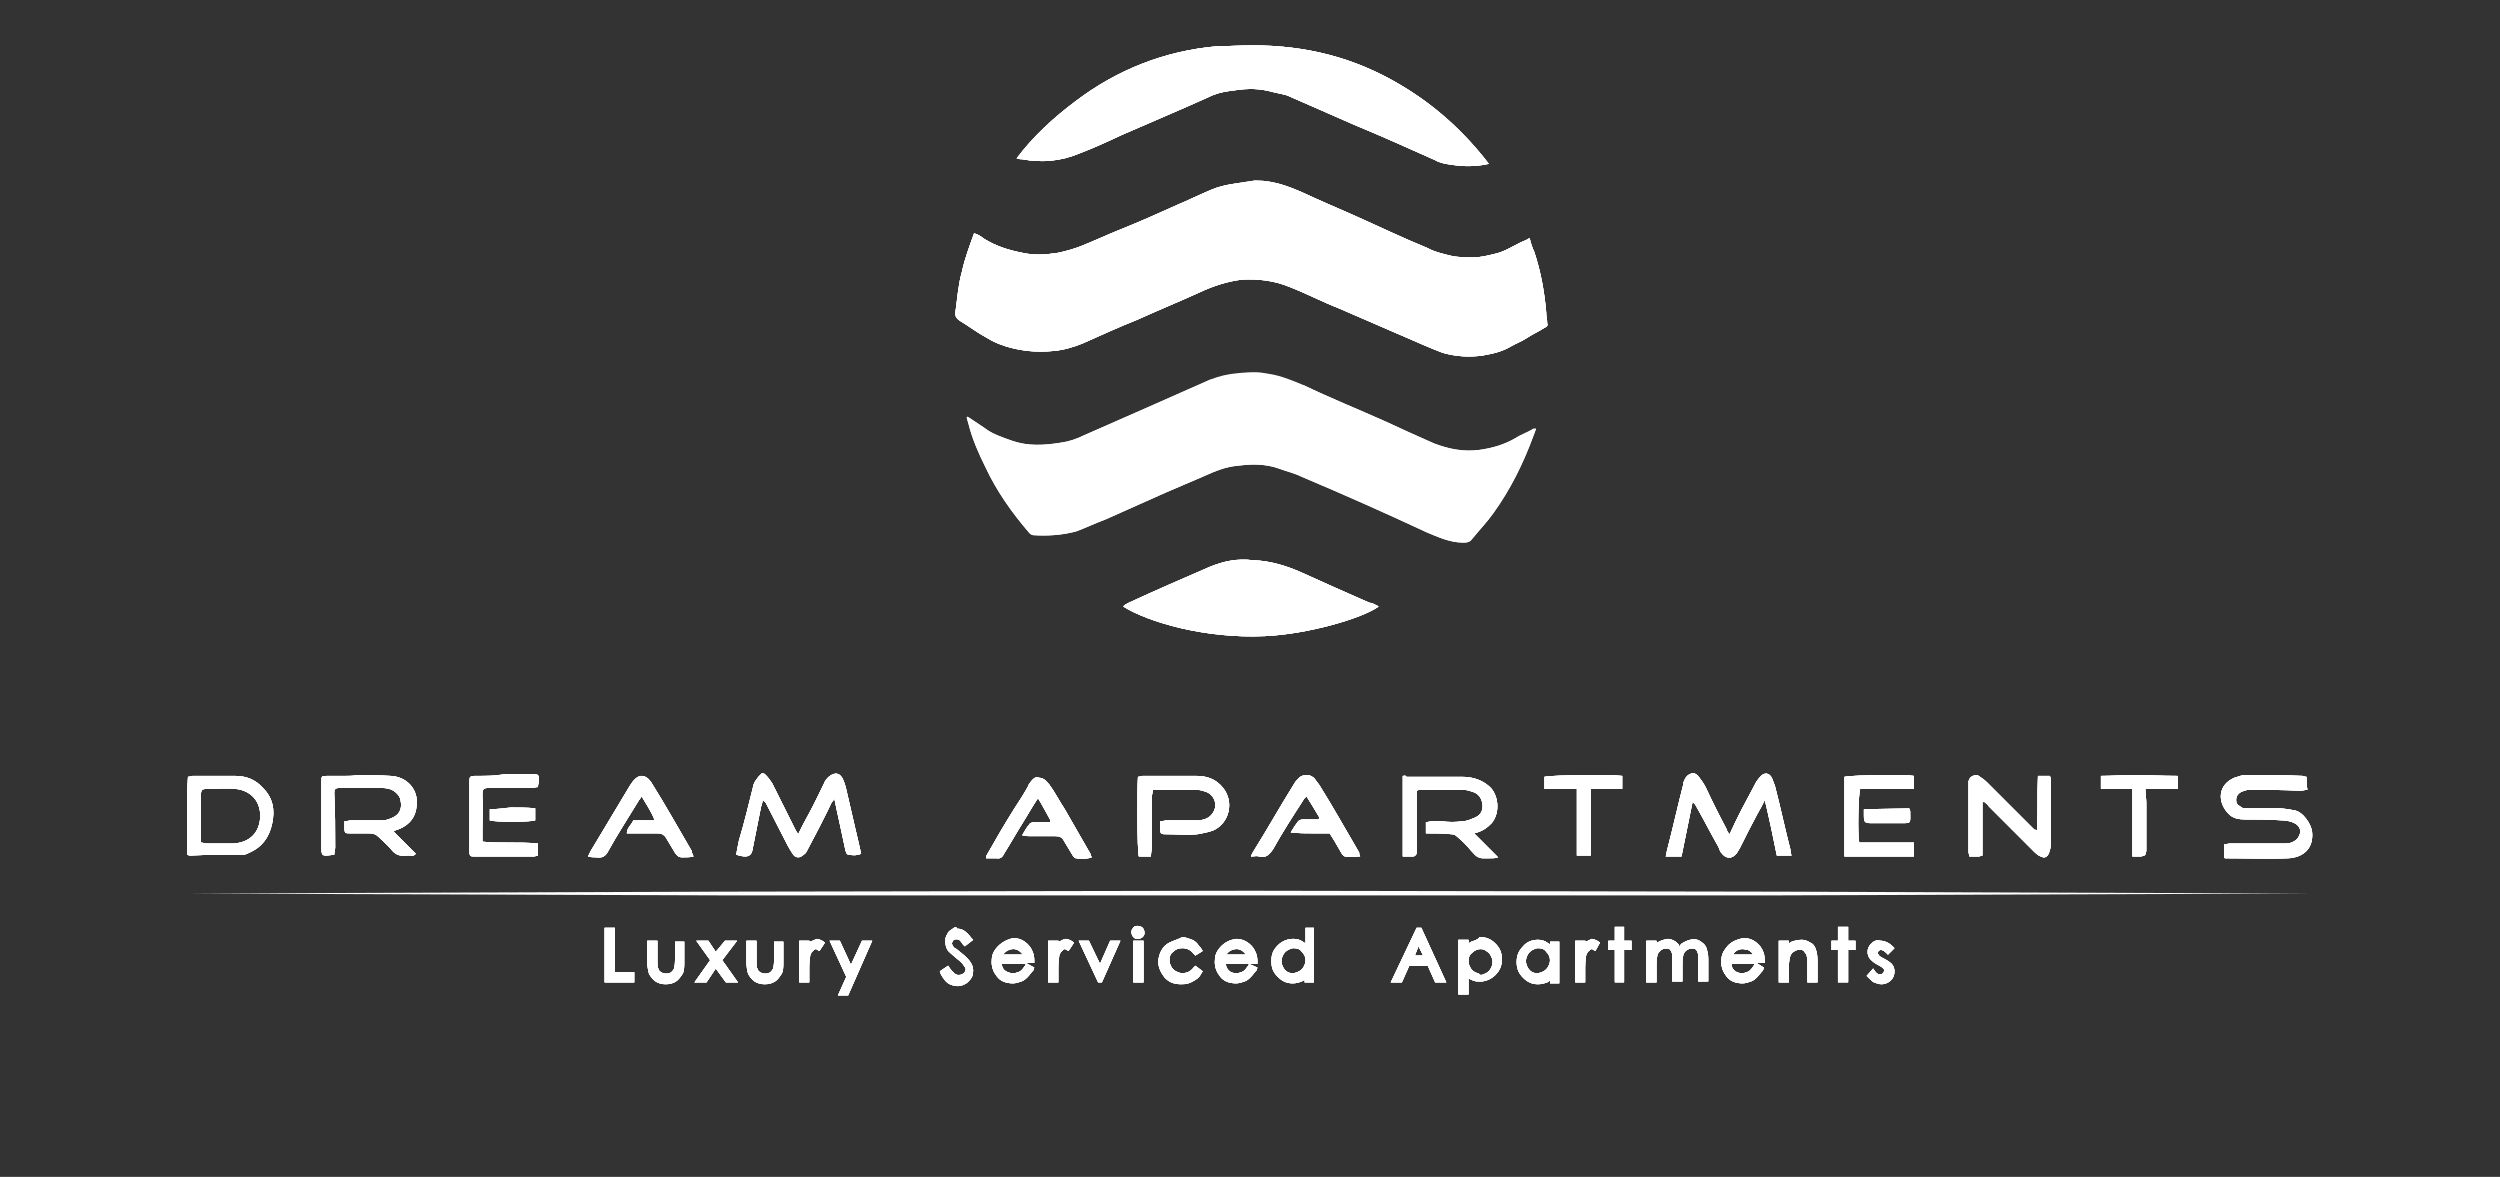 <?xml version="1.0" encoding="utf-8"?>
<!-- Generator: Adobe Illustrator 24.3.0, SVG Export Plug-In . SVG Version: 6.00 Build 0)  -->
<svg version="1.1" id="Layer_1" xmlns="http://www.w3.org/2000/svg" xmlns:xlink="http://www.w3.org/1999/xlink" x="0px" y="0px"
	 viewBox="0 0 270 127.1" style="enable-background:new 0 0 270 127.1;" xml:space="preserve">
<rect x="0" y="0" width="270" height="127.1" fill="#333333" stroke="none"/>
<style type="text/css">
	.st0{fill:#FFFFFF;}
	.st1{clip-path:url(#SVGID_4_);fill:#FFFFFF;}
	.st2{clip-path:url(#SVGID_12_);fill:#FFFFFF;}
	.st3{clip-path:url(#SVGID_15_);fill:#FFFFFF;}
	.st4{clip-path:url(#SVGID_18_);fill:#FFFFFF;}
	.st5{clip-path:url(#SVGID_22_);fill:#FFFFFF;}
	.st6{clip-path:url(#SVGID_26_);fill:#FFFFFF;}
	.st7{clip-path:url(#SVGID_30_);fill:#FFFFFF;}
	.st8{clip-path:url(#SVGID_36_);fill:#FFFFFF;}
	.st9{clip-path:url(#SVGID_44_);fill:#FFFFFF;}
	.st10{clip-path:url(#SVGID_52_);fill:#FFFFFF;}
	.st11{clip-path:url(#SVGID_60_);fill:#FFFFFF;}
	.st12{clip-path:url(#SVGID_68_);fill:#FFFFFF;}
	.st13{clip-path:url(#SVGID_76_);fill:#FFFFFF;}
	.st14{clip-path:url(#SVGID_84_);fill:#FFFFFF;}
	.st15{clip-path:url(#SVGID_92_);fill:#FFFFFF;}
	.st16{clip-path:url(#SVGID_100_);fill:#FFFFFF;}
	.st17{clip-path:url(#SVGID_105_);fill:#FFFFFF;}
	.st18{clip-path:url(#SVGID_109_);fill:#FFFFFF;}
	.st19{clip-path:url(#SVGID_113_);fill:#FFFFFF;}
	.st20{clip-path:url(#SVGID_117_);fill:#FFFFFF;}
	.st21{clip-path:url(#SVGID_121_);fill:#FFFFFF;}
	.st22{clip-path:url(#SVGID_125_);fill:#FFFFFF;}
	.st23{clip-path:url(#SVGID_129_);fill:#FFFFFF;}
	.st24{clip-path:url(#SVGID_133_);fill:#FFFFFF;}
	.st25{clip-path:url(#SVGID_137_);fill:#FFFFFF;}
	.st26{clip-path:url(#SVGID_141_);fill:#FFFFFF;}
	.st27{clip-path:url(#SVGID_145_);fill:#FFFFFF;}
	.st28{clip-path:url(#SVGID_149_);fill:#FFFFFF;}
	.st29{clip-path:url(#SVGID_153_);fill:#FFFFFF;}
	.st30{clip-path:url(#SVGID_155_);fill:#FFFFFF;}
	.st31{clip-path:url(#SVGID_157_);fill:#FFFFFF;}
	.st32{clip-path:url(#SVGID_159_);fill:#FFFFFF;}
	.st33{clip-path:url(#SVGID_161_);fill:#FFFFFF;}
	.st34{clip-path:url(#SVGID_163_);fill:#FFFFFF;}
	.st35{clip-path:url(#SVGID_165_);fill:#FFFFFF;}
	.st36{clip-path:url(#SVGID_167_);fill:#FFFFFF;}
	.st37{clip-path:url(#SVGID_169_);fill:#FFFFFF;}
	.st38{clip-path:url(#SVGID_171_);fill:#FFFFFF;}
	.st39{clip-path:url(#SVGID_173_);fill:#FFFFFF;}
	.st40{clip-path:url(#SVGID_175_);fill:#FFFFFF;}
	.st41{clip-path:url(#SVGID_177_);fill:#FFFFFF;}
	.st42{clip-path:url(#SVGID_179_);fill:#FFFFFF;}
	.st43{clip-path:url(#SVGID_181_);fill:#FFFFFF;}
	.st44{clip-path:url(#SVGID_183_);fill:#FFFFFF;}
	.st45{clip-path:url(#SVGID_185_);fill:#FFFFFF;}
	.st46{clip-path:url(#SVGID_187_);fill:#FFFFFF;}
</style>
<g>
	<g>
		<g>
			<path id="SVGID_1_" class="st0" d="M130.8,20.5c-1.2,0.5-2.4,1.1-3.6,1.6c-2,0.9-4,1.8-6,2.6c-1.5,0.6-3,1.3-4.5,1.9
				c-0.8,0.3-1.5,0.5-2.4,0.7c-1.3,0.2-2.6,0.3-3.9,0c-1.5-0.3-2.8-0.7-4.1-1.5c-0.4-0.3-0.7-0.5-1.1-0.6c-0.5,1.4-1,2.7-1.3,4.1
				c-0.4,1.4-0.5,2.8-0.7,4.3c-0.1,0.4,0,0.7,0.4,1c1,0.6,1.9,1.3,3,1.9c1.3,0.8,2.8,1.2,4.4,1.4c1,0.1,1.8,0.1,2.8,0
				c1.1-0.1,2.1-0.4,3.1-0.8c2-0.9,4-1.8,6-2.6c2.2-1,4.4-1.9,6.6-2.9c1.5-0.7,3-1.2,4.6-1.4c1.8-0.1,3.5,0.1,5.2,0.8
				c1.8,0.7,3.5,1.6,5.3,2.3c3,1.3,6,2.6,9,3.9c0.7,0.3,1.4,0.6,2.2,0.9c1.4,0.4,2.8,0.5,4.3,0.3c1.1-0.2,2.1-0.4,3.1-1
				c0.5-0.3,1.1-0.5,1.7-0.9c0.6-0.4,1.3-0.7,1.9-1.1c0.3-0.1,0.4-0.3,0.3-0.5c0-0.4-0.1-0.7-0.1-1.1c-0.2-2.3-0.6-4.5-1.3-6.6
				c-0.2-0.4-0.4-1-0.5-1.5c-0.4,0.3-0.9,0.4-1.2,0.6c-0.8,0.4-1.6,0.9-2.5,1.1c-0.8,0.2-1.6,0.4-2.4,0.4s-1.7,0-2.5-0.2
				s-1.7-0.4-2.4-0.8c-2.7-1.1-5.4-2.4-8.1-3.6c-1.8-0.8-3.7-1.6-5.4-2.4c-1.6-0.7-3.2-1.3-5-1.3c-0.1,0-0.1,0-0.2,0
				C133.7,19.8,132.2,19.9,130.8,20.5"/>
		</g>
		<g>
			<g>
				<path id="SVGID_2_" class="st0" d="M130.8,20.5c-1.2,0.5-2.4,1.1-3.6,1.6c-2,0.9-4,1.8-6,2.6c-1.5,0.6-3,1.3-4.5,1.9
					c-0.8,0.3-1.5,0.5-2.4,0.7c-1.3,0.2-2.6,0.3-3.9,0c-1.5-0.3-2.8-0.7-4.1-1.5c-0.4-0.3-0.7-0.5-1.1-0.6c-0.5,1.4-1,2.7-1.3,4.1
					c-0.4,1.4-0.5,2.8-0.7,4.3c-0.1,0.4,0,0.7,0.4,1c1,0.6,1.9,1.3,3,1.9c1.3,0.8,2.8,1.2,4.4,1.4c1,0.1,1.8,0.1,2.8,0
					c1.1-0.1,2.1-0.4,3.1-0.8c2-0.9,4-1.8,6-2.6c2.2-1,4.4-1.9,6.6-2.9c1.5-0.7,3-1.2,4.6-1.4c1.8-0.1,3.5,0.1,5.2,0.8
					c1.8,0.7,3.5,1.6,5.3,2.3c3,1.3,6,2.6,9,3.9c0.7,0.3,1.4,0.6,2.2,0.9c1.4,0.4,2.8,0.5,4.3,0.3c1.1-0.2,2.1-0.4,3.1-1
					c0.5-0.3,1.1-0.5,1.7-0.9c0.6-0.4,1.3-0.7,1.9-1.1c0.3-0.1,0.4-0.3,0.3-0.5c0-0.4-0.1-0.7-0.1-1.1c-0.2-2.3-0.6-4.5-1.3-6.6
					c-0.2-0.4-0.4-1-0.5-1.5c-0.4,0.3-0.9,0.4-1.2,0.6c-0.8,0.4-1.6,0.9-2.5,1.1c-0.8,0.2-1.6,0.4-2.4,0.4s-1.7,0-2.5-0.2
					s-1.7-0.4-2.4-0.8c-2.7-1.1-5.4-2.4-8.1-3.6c-1.8-0.8-3.7-1.6-5.4-2.4c-1.6-0.7-3.2-1.3-5-1.3c-0.1,0-0.1,0-0.2,0
					C133.7,19.8,132.2,19.9,130.8,20.5"/>
			</g>
			<g>
				<defs>
					<path id="SVGID_3_" d="M130.8,20.5c-1.2,0.5-2.4,1.1-3.6,1.6c-2,0.9-4,1.8-6,2.6c-1.5,0.6-3,1.3-4.5,1.9
						c-0.8,0.3-1.5,0.5-2.4,0.7c-1.3,0.2-2.6,0.3-3.9,0c-1.5-0.3-2.8-0.7-4.1-1.5c-0.4-0.3-0.7-0.5-1.1-0.6c-0.5,1.4-1,2.7-1.3,4.1
						c-0.4,1.4-0.5,2.8-0.7,4.3c-0.1,0.4,0,0.7,0.4,1c1,0.6,1.9,1.3,3,1.9c1.3,0.8,2.8,1.2,4.4,1.4c1,0.1,1.8,0.1,2.8,0
						c1.1-0.1,2.1-0.4,3.1-0.8c2-0.9,4-1.8,6-2.6c2.2-1,4.4-1.9,6.6-2.9c1.5-0.7,3-1.2,4.6-1.4c1.8-0.1,3.5,0.1,5.2,0.8
						c1.8,0.7,3.5,1.6,5.3,2.3c3,1.3,6,2.6,9,3.9c0.7,0.3,1.4,0.6,2.2,0.9c1.4,0.4,2.8,0.5,4.3,0.3c1.1-0.2,2.1-0.4,3.1-1
						c0.5-0.3,1.1-0.5,1.7-0.9c0.6-0.4,1.3-0.7,1.9-1.1c0.3-0.1,0.4-0.3,0.3-0.5c0-0.4-0.1-0.7-0.1-1.1c-0.2-2.3-0.6-4.5-1.3-6.6
						c-0.2-0.4-0.4-1-0.5-1.5c-0.4,0.3-0.9,0.4-1.2,0.6c-0.8,0.4-1.6,0.9-2.5,1.1c-0.8,0.2-1.6,0.4-2.4,0.4s-1.7,0-2.5-0.2
						s-1.7-0.4-2.4-0.8c-2.7-1.1-5.4-2.4-8.1-3.6c-1.8-0.8-3.7-1.6-5.4-2.4c-1.6-0.7-3.2-1.3-5-1.3c-0.1,0-0.1,0-0.2,0
						C133.7,19.8,132.2,19.9,130.8,20.5"/>
				</defs>
				<use xlink:href="#SVGID_3_"  style="overflow:visible;fill:#FFFFFF;"/>
				<clipPath id="SVGID_4_">
					<use xlink:href="#SVGID_3_"  style="overflow:visible;"/>
				</clipPath>
				<rect x="103.2" y="19.8" class="st1" width="63.7" height="18.8"/>
			</g>
		</g>
	</g>
	<g>
		<g>
			<path id="SVGID_5_" class="st0" d="M133.7,40.3c-1.1,0.1-2,0.3-3,0.7c-2,0.9-4.1,1.8-6.1,2.7c-2.5,1.1-5,2.2-7.5,3.3
				c-0.8,0.4-1.7,0.7-2.5,0.8c-1.8,0.3-3.6,0.4-5.3-0.2c-1.1-0.4-2.1-0.7-3-1.4c-0.6-0.4-1.2-0.8-1.8-1.2l-0.1,0.1
				c0.1,0.3,0.1,0.4,0.2,0.7c0.4,1.6,1.1,3.2,1.8,4.6c1.2,2.6,2.9,5,4.8,7.2c0.1,0.1,0.3,0.2,0.4,0.2c1.5,0.1,3.1,0,4.6-0.4
				c1.1-0.4,2.1-0.9,3.2-1.3c2.2-1,4.3-1.9,6.5-2.9c1.4-0.6,2.8-1.2,4.2-1.8c1.1-0.5,2.3-1,3.6-1.1c1.5-0.2,3-0.2,4.4,0.3
				c0.8,0.3,1.7,0.5,2.5,0.9c4.5,1.9,9,3.9,13.5,6c1.2,0.5,2.5,1.1,3.9,1.1c0.4,0,0.7,0,1-0.4c0.8-1,1.6-1.8,2.3-2.8
				c1.8-2.5,3.2-5.3,4.3-8.3c0.1-0.3,0.2-0.5,0.3-0.8c-0.2,0-0.2,0-0.3,0c-0.6,0.4-1.3,0.6-1.9,1c-1.2,0.7-2.5,1.1-4,1.3
				c-1.7,0.2-3.2-0.1-4.8-0.7c-1.8-0.8-3.6-1.6-5.3-2.4c-2.9-1.3-5.9-2.5-8.8-3.9c-1.2-0.5-2.4-1-3.6-1.2c-1.2-0.2-1.2-0.2-1.9-0.2
				C134.6,40.2,133.9,40.3,133.7,40.3"/>
		</g>
		<g>
			<g>
				<defs>
					<path id="SVGID_6_" d="M130.7,41c-2,0.9-4.1,1.8-6.1,2.7c-2.5,1.1-5,2.2-7.5,3.3c-0.8,0.4-1.7,0.7-2.5,0.8
						c-1.8,0.3-3.6,0.4-5.3-0.2c-1.1-0.4-2.1-0.7-3-1.4c-0.6-0.4-1.2-0.8-1.8-1.2l-0.1,0.1c0.1,0.3,0.1,0.4,0.2,0.7
						c0.4,1.6,1.1,3.2,1.8,4.6c1.2,2.6,2.9,5,4.8,7.2c0.1,0.1,0.3,0.2,0.4,0.2c1.5,0.1,3.1,0,4.6-0.4c1.1-0.4,2.1-0.9,3.2-1.3
						c2.2-1,4.3-1.9,6.5-2.9c1.4-0.6,2.8-1.2,4.2-1.8c1.1-0.5,2.3-1,3.6-1.1c1.5-0.2,3-0.2,4.4,0.3c0.8,0.3,1.7,0.5,2.5,0.9
						c4.5,1.9,9,3.9,13.5,6c1.2,0.5,2.5,1.1,3.9,1.1c0.4,0,0.7,0,1-0.4c0.8-1,1.6-1.8,2.3-2.8c1.8-2.5,3.2-5.3,4.3-8.3
						c0.1-0.3,0.2-0.5,0.3-0.8c-0.2,0-0.2,0-0.3,0c-0.6,0.4-1.3,0.6-1.9,1c-1.2,0.7-2.5,1.1-4,1.3c-1.7,0.2-3.2-0.1-4.8-0.7
						c-1.8-0.8-3.6-1.6-5.3-2.4c-2.9-1.3-5.9-2.5-8.8-3.9"/>
				</defs>
				<use xlink:href="#SVGID_6_"  style="overflow:visible;fill:#FFFFFF;"/>
				<clipPath id="SVGID_8_">
					<use xlink:href="#SVGID_6_"  style="overflow:visible;"/>
				</clipPath>
			</g>
		</g>
	</g>
	<g>
		<g>
			<path id="SVGID_9_" class="st0" d="M131.4,5c-5.6,0.5-10.7,2.5-15.2,5.9c-2.4,1.8-4.6,3.8-6.4,6.2c0.3,0.1,0.4,0.1,0.6,0.1
				c2.1,0.4,4.2,0.2,6.1-0.6c1.6-0.6,3.1-1.3,4.6-2c3.2-1.4,6.3-2.7,9.4-4.1c0.8-0.4,1.6-0.6,2.5-0.7c1.3-0.2,2.5-0.3,3.9,0
				c0.7,0.2,1.4,0.3,2.1,0.5c2.5,1.1,4.8,2.1,7.3,3.2c2.9,1.2,5.8,2.5,8.7,3.8c0.5,0.3,1.1,0.4,1.8,0.5c1.3,0.2,2.6,0.2,4-0.1
				c-2.7-3.5-5.8-6.3-9.5-8.5c-5-3-10.3-4.3-16-4.3C133.8,4.9,132.6,5,131.4,5"/>
		</g>
		<g>
			<g>
				<path id="SVGID_7_" class="st0" d="M131.4,5c-5.6,0.5-10.7,2.5-15.2,5.9c-2.4,1.8-4.6,3.8-6.4,6.2c0.3,0.1,0.4,0.1,0.6,0.1
					c2.1,0.4,4.2,0.2,6.1-0.6c1.6-0.6,3.1-1.3,4.6-2c3.2-1.4,6.3-2.7,9.4-4.1c0.8-0.4,1.6-0.6,2.5-0.7c1.3-0.2,2.5-0.3,3.9,0
					c0.7,0.2,1.4,0.3,2.1,0.5c2.5,1.1,4.8,2.1,7.3,3.2c2.9,1.2,5.8,2.5,8.7,3.8c0.5,0.3,1.1,0.4,1.8,0.5c1.3,0.2,2.6,0.2,4-0.1
					c-2.7-3.5-5.8-6.3-9.5-8.5c-5-3-10.3-4.3-16-4.3C133.8,4.9,132.6,5,131.4,5"/>
			</g>
			<g>
				<defs>
					<path id="SVGID_11_" d="M131.4,5c-5.6,0.5-10.7,2.5-15.2,5.9c-2.4,1.8-4.6,3.8-6.4,6.2c0.3,0.1,0.4,0.1,0.6,0.1
						c2.1,0.4,4.2,0.2,6.1-0.6c1.6-0.6,3.1-1.3,4.6-2c3.2-1.4,6.3-2.7,9.4-4.1c0.8-0.4,1.6-0.6,2.5-0.7c1.3-0.2,2.5-0.3,3.9,0
						c0.7,0.2,1.4,0.3,2.1,0.5c2.5,1.1,4.8,2.1,7.3,3.2c2.9,1.2,5.8,2.5,8.7,3.8c0.5,0.3,1.1,0.4,1.8,0.5c1.3,0.2,2.6,0.2,4-0.1
						c-2.7-3.5-5.8-6.3-9.5-8.5c-5-3-10.3-4.3-16-4.3C133.8,4.9,132.6,5,131.4,5"/>
				</defs>
				<use xlink:href="#SVGID_11_"  style="overflow:visible;fill:#FFFFFF;"/>
				<clipPath id="SVGID_12_">
					<use xlink:href="#SVGID_11_"  style="overflow:visible;"/>
				</clipPath>
				<rect x="109.8" y="4.9" class="st2" width="50.7" height="13.1"/>
			</g>
		</g>
	</g>
	<g>
		<g>
			<path id="SVGID_13_" class="st0" d="M130.7,61.2c-3,1.3-6,2.6-8.8,3.9c-0.2,0.1-0.4,0.2-0.6,0.4c2.7,1.7,8.9,3.5,15.3,3.2
				c4.6-0.2,10.5-1.9,12.3-3.2c-0.4-0.2-0.7-0.4-1-0.4c-2.5-1.1-5-2.2-7.4-3.3c-1.6-0.7-3.2-1.2-5.1-1.3h-0.1
				C133.6,60.3,132.2,60.6,130.7,61.2"/>
		</g>
		<g>
			<g>
				<path id="SVGID_10_" class="st0" d="M130.7,61.2c-3,1.3-6,2.6-8.8,3.9c-0.2,0.1-0.4,0.2-0.6,0.4c2.7,1.7,8.9,3.5,15.3,3.2
					c4.6-0.2,10.5-1.9,12.3-3.2c-0.4-0.2-0.7-0.4-1-0.4c-2.5-1.1-5-2.2-7.4-3.3c-1.6-0.7-3.2-1.2-5.1-1.3h-0.1
					C133.6,60.3,132.2,60.6,130.7,61.2"/>
			</g>
			<g>
				<defs>
					<path id="SVGID_14_" d="M130.7,61.2c-3,1.3-6,2.6-8.8,3.9c-0.2,0.1-0.4,0.2-0.6,0.4c2.7,1.7,8.9,3.5,15.3,3.2
						c4.6-0.2,10.5-1.9,12.3-3.2c-0.4-0.2-0.7-0.4-1-0.4c-2.5-1.1-5-2.2-7.4-3.3c-1.6-0.7-3.2-1.2-5.1-1.3h-0.1
						C133.6,60.3,132.2,60.6,130.7,61.2"/>
				</defs>
				<use xlink:href="#SVGID_14_"  style="overflow:visible;fill:#FFFFFF;"/>
				<clipPath id="SVGID_15_">
					<use xlink:href="#SVGID_14_"  style="overflow:visible;"/>
				</clipPath>
				<rect x="121.1" y="60.3" class="st3" width="27.7" height="8.5"/>
			</g>
		</g>
	</g>
</g>
<g>
	<g>
		<g>
			<path id="SVGID_17_" class="st0" d="M181.9,84.3c-0.1,0.2-0.1,0.3-0.1,0.4c-0.6,2.3-1.1,4.6-1.7,6.9c-0.1,0.3-0.1,0.6-0.2,0.9
				h1.7c0.4-2,0.8-3.9,1.2-5.9c0.2,0.2,0.3,0.3,0.4,0.5c0.8,1.4,1.5,2.8,2.3,4.2c0.2,0.3,0.2,0.6,0.4,0.8c0.5,0.7,1.2,0.7,1.7,0
				c0.1-0.2,0.2-0.3,0.3-0.5c0.6-1.2,1.2-2.4,1.9-3.7c0.3-0.5,0.5-0.9,0.8-1.5c0.5,2.1,0.9,4,1.3,6h1.6c-0.1-0.2-0.1-0.4-0.1-0.5
				c-0.6-2.3-1.1-4.7-1.7-7c-0.1-0.3-0.2-0.5-0.3-0.8c-0.3-0.7-0.9-0.7-1.3-0.2c-0.2,0.2-0.3,0.4-0.4,0.5c-0.6,1.1-1.1,2.1-1.7,3.2
				c-0.4,0.8-0.8,1.6-1.2,2.5c-0.2-0.2-0.3-0.4-0.3-0.5c-0.8-1.5-1.6-3.1-2.3-4.6c-0.2-0.4-0.5-0.8-0.8-1.2
				c-0.2-0.2-0.4-0.3-0.6-0.3C182.4,83.6,182.1,83.8,181.9,84.3"/>
		</g>
		<g>
			<g>
				<path id="SVGID_34_" class="st0" d="M181.9,84.3c-0.1,0.2-0.1,0.3-0.1,0.4c-0.6,2.3-1.1,4.6-1.7,6.9c-0.1,0.3-0.1,0.6-0.2,0.9
					h1.7c0.4-2,0.8-3.9,1.2-5.9c0.2,0.2,0.3,0.3,0.4,0.5c0.8,1.4,1.5,2.8,2.3,4.2c0.2,0.3,0.2,0.6,0.4,0.8c0.5,0.7,1.2,0.7,1.7,0
					c0.1-0.2,0.2-0.3,0.3-0.5c0.6-1.2,1.2-2.4,1.9-3.7c0.3-0.5,0.5-0.9,0.8-1.5c0.5,2.1,0.9,4,1.3,6h1.6c-0.1-0.2-0.1-0.4-0.1-0.5
					c-0.6-2.3-1.1-4.7-1.7-7c-0.1-0.3-0.2-0.5-0.3-0.8c-0.3-0.7-0.9-0.7-1.3-0.2c-0.2,0.2-0.3,0.4-0.4,0.5c-0.6,1.1-1.1,2.1-1.7,3.2
					c-0.4,0.8-0.8,1.6-1.2,2.5c-0.2-0.2-0.3-0.4-0.3-0.5c-0.8-1.5-1.6-3.1-2.3-4.6c-0.2-0.4-0.5-0.8-0.8-1.2
					c-0.2-0.2-0.4-0.3-0.6-0.3C182.4,83.6,182.1,83.8,181.9,84.3"/>
			</g>
			<g>
				<defs>
					<path id="SVGID_16_" d="M181.9,84.3c-0.1,0.2-0.1,0.3-0.1,0.4c-0.6,2.3-1.1,4.6-1.7,6.9c-0.1,0.3-0.1,0.6-0.2,0.9h1.7
						c0.4-2,0.8-3.9,1.2-5.9c0.2,0.2,0.3,0.3,0.4,0.5c0.8,1.4,1.5,2.8,2.3,4.2c0.2,0.3,0.2,0.6,0.4,0.8c0.5,0.7,1.2,0.7,1.7,0
						c0.1-0.2,0.2-0.3,0.3-0.5c0.6-1.2,1.2-2.4,1.9-3.7c0.3-0.5,0.5-0.9,0.8-1.5c0.5,2.1,0.9,4,1.3,6h1.6c-0.1-0.2-0.1-0.4-0.1-0.5
						c-0.6-2.3-1.1-4.7-1.7-7c-0.1-0.3-0.2-0.5-0.3-0.8c-0.3-0.7-0.9-0.7-1.3-0.2c-0.2,0.2-0.3,0.4-0.4,0.5
						c-0.6,1.1-1.1,2.1-1.7,3.2c-0.4,0.8-0.8,1.6-1.2,2.5c-0.2-0.2-0.3-0.4-0.3-0.5c-0.8-1.5-1.6-3.1-2.3-4.6
						c-0.2-0.4-0.5-0.8-0.8-1.2c-0.2-0.2-0.4-0.3-0.6-0.3C182.4,83.6,182.1,83.8,181.9,84.3"/>
				</defs>
				<use xlink:href="#SVGID_16_"  style="overflow:visible;fill:#FFFFFF;"/>
				<clipPath id="SVGID_18_">
					<use xlink:href="#SVGID_16_"  style="overflow:visible;"/>
				</clipPath>
				<rect x="179.9" y="83.5" class="st4" width="13.5" height="9.3"/>
			</g>
		</g>
	</g>
	<g>
		<g>
			<path id="SVGID_19_" class="st0" d="M81.9,83.9c-0.2,0.3-0.4,0.5-0.5,0.8c-0.5,2-1,4.1-1.6,6.1c-0.1,0.5-0.2,1-0.3,1.5
				c1.2,0.4,1.7,0.2,1.8-0.7c0.3-1.5,0.6-3,0.9-4.5c0.1-0.2,0.1-0.4,0.2-0.7c0.2,0.2,0.2,0.2,0.3,0.3c0.6,1.2,1.3,2.5,1.9,3.7
				c0.3,0.6,0.6,1.2,1,1.8c0.3,0.5,0.8,0.5,1.2,0.1c0.2-0.1,0.3-0.3,0.4-0.5c0.9-1.7,1.8-3.4,2.6-5.1c0.1-0.1,0.2-0.2,0.3-0.5
				c0.2,1,0.4,1.9,0.6,2.8c0.2,0.9,0.4,1.9,0.6,2.8c0.1,0.3,0.1,0.5,0.4,0.5c0.4,0.1,0.9,0.1,1.3-0.1c-0.2-0.9-0.4-1.8-0.6-2.6
				c-0.3-1.3-0.6-2.6-0.9-3.9c-0.1-0.5-0.2-0.9-0.4-1.4c-0.3-0.8-0.9-1-1.6-0.4c-0.2,0.2-0.4,0.4-0.5,0.7c-0.5,1-1,2.1-1.6,3.2
				c-0.4,0.7-0.8,1.5-1.2,2.3c-0.2-0.3-0.3-0.5-0.4-0.7c-0.8-1.6-1.6-3.2-2.4-4.8c-0.2-0.3-0.4-0.6-0.7-0.9
				c-0.2-0.2-0.3-0.2-0.4-0.2C82.2,83.6,82.1,83.7,81.9,83.9"/>
		</g>
		<g>
			<g>
				<path id="SVGID_38_" class="st0" d="M81.9,83.9c-0.2,0.3-0.4,0.5-0.5,0.8c-0.5,2-1,4.1-1.6,6.1c-0.1,0.5-0.2,1-0.3,1.5
					c1.2,0.4,1.7,0.2,1.8-0.7c0.3-1.5,0.6-3,0.9-4.5c0.1-0.2,0.1-0.4,0.2-0.7c0.2,0.2,0.2,0.2,0.3,0.3c0.6,1.2,1.3,2.5,1.9,3.7
					c0.3,0.6,0.6,1.2,1,1.8c0.3,0.5,0.8,0.5,1.2,0.1c0.2-0.1,0.3-0.3,0.4-0.5c0.9-1.7,1.8-3.4,2.6-5.1c0.1-0.1,0.2-0.2,0.3-0.5
					c0.2,1,0.4,1.9,0.6,2.8c0.2,0.9,0.4,1.9,0.6,2.8c0.1,0.3,0.1,0.5,0.4,0.5c0.4,0.1,0.9,0.1,1.3-0.1c-0.2-0.9-0.4-1.8-0.6-2.6
					c-0.3-1.3-0.6-2.6-0.9-3.9c-0.1-0.5-0.2-0.9-0.4-1.4c-0.3-0.8-0.9-1-1.6-0.4c-0.2,0.2-0.4,0.4-0.5,0.7c-0.5,1-1,2.1-1.6,3.2
					c-0.4,0.7-0.8,1.5-1.2,2.3c-0.2-0.3-0.3-0.5-0.4-0.7c-0.8-1.6-1.6-3.2-2.4-4.8c-0.2-0.3-0.4-0.6-0.7-0.9
					c-0.2-0.2-0.3-0.2-0.4-0.2C82.2,83.6,82.1,83.7,81.9,83.9"/>
			</g>
			<g>
				<defs>
					<path id="SVGID_20_" d="M81.9,83.9c-0.2,0.3-0.4,0.5-0.5,0.8c-0.5,2-1,4.1-1.6,6.1c-0.1,0.5-0.2,1-0.3,1.5
						c1.2,0.4,1.7,0.2,1.8-0.7c0.3-1.5,0.6-3,0.9-4.5c0.1-0.2,0.1-0.4,0.2-0.7c0.2,0.2,0.2,0.2,0.3,0.3c0.6,1.2,1.3,2.5,1.9,3.7
						c0.3,0.6,0.6,1.2,1,1.8c0.3,0.5,0.8,0.5,1.2,0.1c0.2-0.1,0.3-0.3,0.4-0.5c0.9-1.7,1.8-3.4,2.6-5.1c0.1-0.1,0.2-0.2,0.3-0.5
						c0.2,1,0.4,1.9,0.6,2.8c0.2,0.9,0.4,1.9,0.6,2.8c0.1,0.3,0.1,0.5,0.4,0.5c0.4,0.1,0.9,0.1,1.3-0.1c-0.2-0.9-0.4-1.8-0.6-2.6
						c-0.3-1.3-0.6-2.6-0.9-3.9c-0.1-0.5-0.2-0.9-0.4-1.4c-0.3-0.8-0.9-1-1.6-0.4c-0.2,0.2-0.4,0.4-0.5,0.7c-0.5,1-1,2.1-1.6,3.2
						c-0.4,0.7-0.8,1.5-1.2,2.3c-0.2-0.3-0.3-0.5-0.4-0.7c-0.8-1.6-1.6-3.2-2.4-4.8c-0.2-0.3-0.4-0.6-0.7-0.9
						c-0.2-0.2-0.3-0.2-0.4-0.2C82.2,83.6,82.1,83.7,81.9,83.9"/>
				</defs>
				<use xlink:href="#SVGID_20_"  style="overflow:visible;fill:#FFFFFF;"/>
				<clipPath id="SVGID_22_">
					<use xlink:href="#SVGID_20_"  style="overflow:visible;"/>
				</clipPath>
				<rect x="79.6" y="83.5" class="st5" width="13.4" height="9.3"/>
			</g>
		</g>
	</g>
	<g>
		<g>
			<path id="SVGID_21_" class="st0" d="M151.5,83.8v8.7c0.4,0,0.7,0,1.1,0c0.2,0,0.4-0.2,0.4-0.4c0-0.2,0-0.4,0-0.5
				c0-1.9,0-3.7,0-5.5c0-0.3,0-0.5,0-0.7c0.2-0.1,0.3-0.1,0.4-0.1c1.5,0,3.1,0,4.6,0c0.4,0,0.7,0.1,1,0.2c0.7,0.2,1,0.7,1.1,1.3
				c0.1,0.6-0.1,1.2-0.8,1.5c-0.5,0.2-0.9,0.4-1.4,0.4c-0.7,0.1-1.4,0.1-2.2,0c-0.4,0-0.7,0-1,0c-0.3,0-0.5,0.1-0.7,0.1V90
				c1,0,1.9,0,2.8,0.1c0.2,0,0.4,0.1,0.5,0.2c0.6,0.5,1.1,1,1.6,1.6c0.4,0.4,0.6,0.8,1.3,0.8c0.2,0,0.4,0,0.6,0c0.3,0,0.7,0,1-0.1
				c-0.9-0.9-1.7-1.7-2.6-2.6c0.9-0.2,1.4-0.6,1.9-1.1c1-1.2,0.7-3.2-0.3-4c-0.8-0.7-1.8-1-2.9-1c-2,0-4,0-6,0
				C151.8,83.7,151.7,83.8,151.5,83.8"/>
		</g>
		<g>
			<g>
				<path id="SVGID_42_" class="st0" d="M151.5,83.8v8.7c0.4,0,0.7,0,1.1,0c0.2,0,0.4-0.2,0.4-0.4c0-0.2,0-0.4,0-0.5
					c0-1.9,0-3.7,0-5.5c0-0.3,0-0.5,0-0.7c0.2-0.1,0.3-0.1,0.4-0.1c1.5,0,3.1,0,4.6,0c0.4,0,0.7,0.1,1,0.2c0.7,0.2,1,0.7,1.1,1.3
					c0.1,0.6-0.1,1.2-0.8,1.5c-0.5,0.2-0.9,0.4-1.4,0.4c-0.7,0.1-1.4,0.1-2.2,0c-0.4,0-0.7,0-1,0c-0.3,0-0.5,0.1-0.7,0.1V90
					c1,0,1.9,0,2.8,0.1c0.2,0,0.4,0.1,0.5,0.2c0.6,0.5,1.1,1,1.6,1.6c0.4,0.4,0.6,0.8,1.3,0.8c0.2,0,0.4,0,0.6,0c0.3,0,0.7,0,1-0.1
					c-0.9-0.9-1.7-1.7-2.6-2.6c0.9-0.2,1.4-0.6,1.9-1.1c1-1.2,0.7-3.2-0.3-4c-0.8-0.7-1.8-1-2.9-1c-2,0-4,0-6,0
					C151.8,83.7,151.7,83.8,151.5,83.8"/>
			</g>
			<g>
				<defs>
					<path id="SVGID_24_" d="M151.5,83.8v8.7c0.4,0,0.7,0,1.1,0c0.2,0,0.4-0.2,0.4-0.4c0-0.2,0-0.4,0-0.5c0-1.9,0-3.7,0-5.5
						c0-0.3,0-0.5,0-0.7c0.2-0.1,0.3-0.1,0.4-0.1c1.5,0,3.1,0,4.6,0c0.4,0,0.7,0.1,1,0.2c0.7,0.2,1,0.7,1.1,1.3
						c0.1,0.6-0.1,1.2-0.8,1.5c-0.5,0.2-0.9,0.4-1.4,0.4c-0.7,0.1-1.4,0.1-2.2,0c-0.4,0-0.7,0-1,0c-0.3,0-0.5,0.1-0.7,0.1V90
						c1,0,1.9,0,2.8,0.1c0.2,0,0.4,0.1,0.5,0.2c0.6,0.5,1.1,1,1.6,1.6c0.4,0.4,0.6,0.8,1.3,0.8c0.2,0,0.4,0,0.6,0c0.3,0,0.7,0,1-0.1
						c-0.9-0.9-1.7-1.7-2.6-2.6c0.9-0.2,1.4-0.6,1.9-1.1c1-1.2,0.7-3.2-0.3-4c-0.8-0.7-1.8-1-2.9-1c-2,0-4,0-6,0
						C151.8,83.7,151.7,83.8,151.5,83.8"/>
				</defs>
				<use xlink:href="#SVGID_24_"  style="overflow:visible;fill:#FFFFFF;"/>
				<clipPath id="SVGID_26_">
					<use xlink:href="#SVGID_24_"  style="overflow:visible;"/>
				</clipPath>
				<rect x="151.5" y="83.7" class="st6" width="10.5" height="8.8"/>
			</g>
		</g>
	</g>
	<g>
		<g>
			<path id="SVGID_23_" class="st0" d="M242.5,83.7c-0.4,0-0.8,0.2-1.2,0.3c-1.8,0.8-1.8,2.6-0.7,3.8c0.5,0.6,1.2,0.7,1.9,0.7
				c1.3,0,2.6,0,4,0.1c0.4,0,0.9,0.1,1.3,0.3c0.8,0.4,0.8,1.2,0.2,1.8c-0.4,0.3-0.7,0.4-1.2,0.4c-2,0-3.9,0-5.9,0
				c-0.3,0-0.5,0.1-0.7,0.1v1.4c0.1,0.1,0.1,0.1,0.1,0.1c2.3,0,4.6,0.1,6.8,0c1.7-0.1,2.8-1.1,2.6-2.9c-0.1-0.8-1-2.2-2-2.3
				c-0.6-0.1-1.1-0.2-1.7-0.2c-0.7,0-1.4,0-2.1,0c-0.5,0-0.9,0-1.3,0c-0.2,0-0.4,0-0.5-0.1c-0.3-0.2-0.6-0.3-0.6-0.8
				c0-0.4,0.2-0.7,0.6-0.9c0.3-0.1,0.5-0.2,0.8-0.2c1.8,0,3.7,0,5.5,0.1c0.3,0,0.5-0.1,0.8-0.1c-0.1-0.5-0.1-1-0.1-1.4
				c-0.2,0-0.3-0.1-0.4-0.1C246.7,83.7,244.6,83.7,242.5,83.7"/>
		</g>
		<g>
			<g>
				<path id="SVGID_46_" class="st0" d="M242.5,83.7c-0.4,0-0.8,0.2-1.2,0.3c-1.8,0.8-1.8,2.6-0.7,3.8c0.5,0.6,1.2,0.7,1.9,0.7
					c1.3,0,2.6,0,4,0.1c0.4,0,0.9,0.1,1.3,0.3c0.8,0.4,0.8,1.2,0.2,1.8c-0.4,0.3-0.7,0.4-1.2,0.4c-2,0-3.9,0-5.9,0
					c-0.3,0-0.5,0.1-0.7,0.1v1.4c0.1,0.1,0.1,0.1,0.1,0.1c2.3,0,4.6,0.1,6.8,0c1.7-0.1,2.8-1.1,2.6-2.9c-0.1-0.8-1-2.2-2-2.3
					c-0.6-0.1-1.1-0.2-1.7-0.2c-0.7,0-1.4,0-2.1,0c-0.5,0-0.9,0-1.3,0c-0.2,0-0.4,0-0.5-0.1c-0.3-0.2-0.6-0.3-0.6-0.8
					c0-0.4,0.2-0.7,0.6-0.9c0.3-0.1,0.5-0.2,0.8-0.2c1.8,0,3.7,0,5.5,0.1c0.3,0,0.5-0.1,0.8-0.1c-0.1-0.5-0.1-1-0.1-1.4
					c-0.2,0-0.3-0.1-0.4-0.1C246.7,83.7,244.6,83.7,242.5,83.7"/>
			</g>
			<g>
				<defs>
					<path id="SVGID_28_" d="M242.5,83.7c-0.4,0-0.8,0.2-1.2,0.3c-1.8,0.8-1.8,2.6-0.7,3.8c0.5,0.6,1.2,0.7,1.9,0.7
						c1.3,0,2.6,0,4,0.1c0.4,0,0.9,0.1,1.3,0.3c0.8,0.4,0.8,1.2,0.2,1.8c-0.4,0.3-0.7,0.4-1.2,0.4c-2,0-3.9,0-5.9,0
						c-0.3,0-0.5,0.1-0.7,0.1v1.4c0.1,0.1,0.1,0.1,0.1,0.1c2.3,0,4.6,0.1,6.8,0c1.7-0.1,2.8-1.1,2.6-2.9c-0.1-0.8-1-2.2-2-2.3
						c-0.6-0.1-1.1-0.2-1.7-0.2c-0.7,0-1.4,0-2.1,0c-0.5,0-0.9,0-1.3,0c-0.2,0-0.4,0-0.5-0.1c-0.3-0.2-0.6-0.3-0.6-0.8
						c0-0.4,0.2-0.7,0.6-0.9c0.3-0.1,0.5-0.2,0.8-0.2c1.8,0,3.7,0,5.5,0.1c0.3,0,0.5-0.1,0.8-0.1c-0.1-0.5-0.1-1-0.1-1.4
						c-0.2,0-0.3-0.1-0.4-0.1C246.7,83.7,244.6,83.7,242.5,83.7"/>
				</defs>
				<use xlink:href="#SVGID_28_"  style="overflow:visible;fill:#FFFFFF;"/>
				<clipPath id="SVGID_30_">
					<use xlink:href="#SVGID_28_"  style="overflow:visible;"/>
				</clipPath>
				<rect x="239.5" y="83.7" class="st7" width="10.3" height="8.9"/>
			</g>
		</g>
	</g>
	<g>
		<g>
			<path id="SVGID_25_" class="st0" d="M37.3,83.8c-0.6,0-1.2,0-1.9,0c-0.7,0-0.7,0-0.7,0.7c0,2.3,0,4.6,0,6.8c0,1.2,0,1.2,1.4,1
				c0-0.3,0.1-0.5,0.1-0.8c0-2,0-3.9-0.1-5.8c0-0.5,0.1-0.6,0.6-0.6c0.4,0,0.7,0,1.1,0c1.1,0,2.3,0,3.5,0c0.4,0,0.9,0.1,1.2,0.3
				c0.3,0.2,0.6,0.5,0.7,0.8c0.4,1.4-0.3,2-1.3,2.3c-0.3,0.1-0.5,0.1-0.7,0.1c-1.1,0-2.2,0-3.2,0c-0.3,0-0.5,0.1-0.8,0.1
				c0,0.3,0,0.5,0,0.7c0,0.6,0.1,0.6,0.6,0.6c0.7,0,1.3,0,2,0c0.5,0,0.8,0.1,1.1,0.4c0.5,0.5,1,0.9,1.4,1.4s0.9,0.7,1.6,0.6
				c0.1,0,0.2,0,0.3,0c0.2,0,0.5,0.1,0.7-0.2c-0.8-0.8-1.6-1.6-2.4-2.4c0.3-0.2,0.5-0.2,0.7-0.3c1.1-0.5,1.7-1.3,1.8-2.5
				c0.2-1.7-1-3.1-2.8-3.2c-1.2-0.1-2.4-0.1-3.7-0.1C38.1,83.8,37.7,83.8,37.3,83.8"/>
		</g>
		<g>
			<g>
				<path id="SVGID_50_" class="st0" d="M37.3,83.8c-0.6,0-1.2,0-1.9,0c-0.7,0-0.7,0-0.7,0.7c0,2.3,0,4.6,0,6.8c0,1.2,0,1.2,1.4,1
					c0-0.3,0.1-0.5,0.1-0.8c0-2,0-3.9-0.1-5.8c0-0.5,0.1-0.6,0.6-0.6c0.4,0,0.7,0,1.1,0c1.1,0,2.3,0,3.5,0c0.4,0,0.9,0.1,1.2,0.3
					c0.3,0.2,0.6,0.5,0.7,0.8c0.4,1.4-0.3,2-1.3,2.3c-0.3,0.1-0.5,0.1-0.7,0.1c-1.1,0-2.2,0-3.2,0c-0.3,0-0.5,0.1-0.8,0.1
					c0,0.3,0,0.5,0,0.7c0,0.6,0.1,0.6,0.6,0.6c0.7,0,1.3,0,2,0c0.5,0,0.8,0.1,1.1,0.4c0.5,0.5,1,0.9,1.4,1.4s0.9,0.7,1.6,0.6
					c0.1,0,0.2,0,0.3,0c0.2,0,0.5,0.1,0.7-0.2c-0.8-0.8-1.6-1.6-2.4-2.4c0.3-0.2,0.5-0.2,0.7-0.3c1.1-0.5,1.7-1.3,1.8-2.5
					c0.2-1.7-1-3.1-2.8-3.2c-1.2-0.1-2.4-0.1-3.7-0.1C38.1,83.8,37.7,83.8,37.3,83.8"/>
			</g>
			<g>
				<defs>
					<path id="SVGID_32_" d="M37.3,83.8c-0.6,0-1.2,0-1.9,0c-0.7,0-0.7,0-0.7,0.7c0,2.3,0,4.6,0,6.8c0,1.2,0,1.2,1.4,1
						c0-0.3,0.1-0.5,0.1-0.8c0-2,0-3.9-0.1-5.8c0-0.5,0.1-0.6,0.6-0.6c0.4,0,0.7,0,1.1,0c1.1,0,2.3,0,3.5,0c0.4,0,0.9,0.1,1.2,0.3
						c0.3,0.2,0.6,0.5,0.7,0.8c0.4,1.4-0.3,2-1.3,2.3c-0.3,0.1-0.5,0.1-0.7,0.1c-1.1,0-2.2,0-3.2,0c-0.3,0-0.5,0.1-0.8,0.1
						c0,0.3,0,0.5,0,0.7c0,0.6,0.1,0.6,0.6,0.6c0.7,0,1.3,0,2,0c0.5,0,0.8,0.1,1.1,0.4c0.5,0.5,1,0.9,1.4,1.4s0.9,0.7,1.6,0.6
						c0.1,0,0.2,0,0.3,0c0.2,0,0.5,0.1,0.7-0.2c-0.8-0.8-1.6-1.6-2.4-2.4c0.3-0.2,0.5-0.2,0.7-0.3c1.1-0.5,1.7-1.3,1.8-2.5
						c0.2-1.7-1-3.1-2.8-3.2c-1.2-0.1-2.4-0.1-3.7-0.1C38.1,83.8,37.7,83.8,37.3,83.8"/>
				</defs>
				<use xlink:href="#SVGID_32_"  style="overflow:visible;fill:#FFFFFF;"/>
				<clipPath id="SVGID_36_">
					<use xlink:href="#SVGID_32_"  style="overflow:visible;"/>
				</clipPath>
				<rect x="34.8" y="83.8" class="st8" width="10.3" height="8.8"/>
			</g>
		</g>
	</g>
	<g>
		<g>
			<path id="SVGID_27_" class="st0" d="M212.6,84.4c0,0.1,0,0.3,0,0.4c0,2.4,0,4.8,0,7.2c0,0.2,0.1,0.3,0.1,0.5c0.4,0,0.7,0,1,0
				c0.1,0,0.3-0.1,0.4-0.1v-5.7c0.1-0.1,0.1-0.1,0.2-0.1c0.2,0.2,0.4,0.3,0.5,0.5c1.6,1.6,3.2,3.2,4.8,4.8c0.2,0.2,0.5,0.5,0.8,0.6
				c0.4,0.2,0.7,0.1,0.9-0.4c0.1-0.3,0.2-0.6,0.2-0.9c0-2.4,0-4.8,0-7.1c0-0.1-0.1-0.2-0.1-0.3h-1.3c-0.1,2,0,3.9-0.1,5.9
				c-0.2-0.1-0.2-0.1-0.3-0.1c-1.7-1.7-3.4-3.4-5.1-5.1c-0.3-0.3-0.6-0.5-0.9-0.7c-0.1-0.1-0.2-0.1-0.3-0.1
				C212.9,83.8,212.7,84,212.6,84.4"/>
		</g>
		<g>
			<g>
				<path id="SVGID_54_" class="st0" d="M212.6,84.4c0,0.1,0,0.3,0,0.4c0,2.4,0,4.8,0,7.2c0,0.2,0.1,0.3,0.1,0.5c0.4,0,0.7,0,1,0
					c0.1,0,0.3-0.1,0.4-0.1v-5.7c0.1-0.1,0.1-0.1,0.2-0.1c0.2,0.2,0.4,0.3,0.5,0.5c1.6,1.6,3.2,3.2,4.8,4.8c0.2,0.2,0.5,0.5,0.8,0.6
					c0.4,0.2,0.7,0.1,0.9-0.4c0.1-0.3,0.2-0.6,0.2-0.9c0-2.4,0-4.8,0-7.1c0-0.1-0.1-0.2-0.1-0.3h-1.3c-0.1,2,0,3.9-0.1,5.9
					c-0.2-0.1-0.2-0.1-0.3-0.1c-1.7-1.7-3.4-3.4-5.1-5.1c-0.3-0.3-0.6-0.5-0.9-0.7c-0.1-0.1-0.2-0.1-0.3-0.1
					C212.9,83.8,212.7,84,212.6,84.4"/>
			</g>
			<g>
				<defs>
					<path id="SVGID_40_" d="M212.6,84.4c0,0.1,0,0.3,0,0.4c0,2.4,0,4.8,0,7.2c0,0.2,0.1,0.3,0.1,0.5c0.4,0,0.7,0,1,0
						c0.1,0,0.3-0.1,0.4-0.1v-5.7c0.1-0.1,0.1-0.1,0.2-0.1c0.2,0.2,0.4,0.3,0.5,0.5c1.6,1.6,3.2,3.2,4.8,4.8
						c0.2,0.2,0.5,0.5,0.8,0.6c0.4,0.2,0.7,0.1,0.9-0.4c0.1-0.3,0.2-0.6,0.2-0.9c0-2.4,0-4.8,0-7.1c0-0.1-0.1-0.2-0.1-0.3h-1.3
						c-0.1,2,0,3.9-0.1,5.9c-0.2-0.1-0.2-0.1-0.3-0.1c-1.7-1.7-3.4-3.4-5.1-5.1c-0.3-0.3-0.6-0.5-0.9-0.7c-0.1-0.1-0.2-0.1-0.3-0.1
						C212.9,83.8,212.7,84,212.6,84.4"/>
				</defs>
				<use xlink:href="#SVGID_40_"  style="overflow:visible;fill:#FFFFFF;"/>
				<clipPath id="SVGID_44_">
					<use xlink:href="#SVGID_40_"  style="overflow:visible;"/>
				</clipPath>
				<rect x="212.6" y="83.8" class="st9" width="8.7" height="8.9"/>
			</g>
		</g>
	</g>
	<g>
		<g>
			<path id="SVGID_29_" class="st0" d="M22.4,91.1c-0.3,0-0.5-0.1-0.7-0.1c0-1.8,0-3.5,0-5.1c0-0.6,0.1-0.7,0.7-0.7c1,0,2-0.1,3,0
				c1.4,0.1,2.8,1.1,2.7,3.1C28,89.9,27,91,25.2,91.1c-0.5,0-0.9,0-1.4,0C23.4,91.1,22.9,91.1,22.4,91.1 M20.8,83.8
				c-0.2,0-0.3,0.1-0.5,0.1c-0.2,2.8,0,5.6-0.1,8.4c0.2,0.1,0.3,0.1,0.3,0.1c1.9-0.1,3.8-0.1,5.8-0.1c0.2,0,0.4-0.1,0.6-0.2
				c1.4-0.6,2.2-1.7,2.5-3.2c0.3-1.4,0.1-2.7-1-3.8c-0.8-0.9-1.8-1.3-3-1.3c-0.7,0-1.3,0-2,0C22.6,83.8,21.7,83.8,20.8,83.8"/>
		</g>
		<g>
			<g>
				<path id="SVGID_58_" class="st0" d="M22.4,91.1c-0.3,0-0.5-0.1-0.7-0.1c0-1.8,0-3.5,0-5.1c0-0.6,0.1-0.7,0.7-0.7c1,0,2-0.1,3,0
					c1.4,0.1,2.8,1.1,2.7,3.1C28,89.9,27,91,25.2,91.1c-0.5,0-0.9,0-1.4,0C23.4,91.1,22.9,91.1,22.4,91.1 M20.8,83.8
					c-0.2,0-0.3,0.1-0.5,0.1c-0.2,2.8,0,5.6-0.1,8.4c0.2,0.1,0.3,0.1,0.3,0.1c1.9-0.1,3.8-0.1,5.8-0.1c0.2,0,0.4-0.1,0.6-0.2
					c1.4-0.6,2.2-1.7,2.5-3.2c0.3-1.4,0.1-2.7-1-3.8c-0.8-0.9-1.8-1.3-3-1.3c-0.7,0-1.3,0-2,0C22.6,83.8,21.7,83.8,20.8,83.8"/>
			</g>
			<g>
				<defs>
					<path id="SVGID_48_" d="M22.4,91.1c-0.3,0-0.5-0.1-0.7-0.1c0-1.8,0-3.5,0-5.1c0-0.6,0.1-0.7,0.7-0.7c1,0,2-0.1,3,0
						c1.4,0.1,2.8,1.1,2.7,3.1C28,89.9,27,91,25.2,91.1c-0.5,0-0.9,0-1.4,0C23.4,91.1,22.9,91.1,22.4,91.1 M20.8,83.8
						c-0.2,0-0.3,0.1-0.5,0.1c-0.2,2.8,0,5.6-0.1,8.4c0.2,0.1,0.3,0.1,0.3,0.1c1.9-0.1,3.8-0.1,5.8-0.1c0.2,0,0.4-0.1,0.6-0.2
						c1.4-0.6,2.2-1.7,2.5-3.2c0.3-1.4,0.1-2.7-1-3.8c-0.8-0.9-1.8-1.3-3-1.3c-0.7,0-1.3,0-2,0C22.6,83.8,21.7,83.8,20.8,83.8"/>
				</defs>
				<use xlink:href="#SVGID_48_"  style="overflow:visible;fill:#FFFFFF;"/>
				<clipPath id="SVGID_52_">
					<use xlink:href="#SVGID_48_"  style="overflow:visible;"/>
				</clipPath>
				<rect x="20.2" y="83.8" class="st10" width="9.6" height="8.6"/>
			</g>
		</g>
	</g>
	<g>
		<g>
			<path id="SVGID_31_" class="st0" d="M123.4,83.8c-0.2,0-0.3,0.1-0.5,0.1c-0.1,1.2-0.1,8.1,0.1,8.6h1.3c0-0.4,0.1-0.8,0.1-1.1
				c0-1.8,0-3.6,0-5.3c0-0.3,0.1-0.5,0.1-0.8c1.6,0,3.2,0,4.7,0c0.4,0,0.7,0.1,1,0.2c0.9,0.3,1.3,1.3,0.9,2.1c-0.4,0.8-1.1,1-1.9,1
				c-0.6,0-1.3,0-2,0c-0.4,0-0.7,0-1.1,0c-0.3,0-0.5,0.1-0.8,0.1c0,0.3,0,0.4,0,0.6c0,0.8,0,0.8,0.8,0.8c1,0,2.1,0.1,3.2,0
				c0.6-0.1,1.1-0.2,1.7-0.4c1.8-0.8,2.3-3.1,1.1-4.6c-0.8-1-1.8-1.3-2.9-1.3c-0.7,0-1.3,0-2,0C125.9,83.8,124.6,83.8,123.4,83.8"/>
		</g>
		<g>
			<g>
				<path id="SVGID_62_" class="st0" d="M123.4,83.8c-0.2,0-0.3,0.1-0.5,0.1c-0.1,1.2-0.1,8.1,0.1,8.6h1.3c0-0.4,0.1-0.8,0.1-1.1
					c0-1.8,0-3.6,0-5.3c0-0.3,0.1-0.5,0.1-0.8c1.6,0,3.2,0,4.7,0c0.4,0,0.7,0.1,1,0.2c0.9,0.3,1.3,1.3,0.9,2.1c-0.4,0.8-1.1,1-1.9,1
					c-0.6,0-1.3,0-2,0c-0.4,0-0.7,0-1.1,0c-0.3,0-0.5,0.1-0.8,0.1c0,0.3,0,0.4,0,0.6c0,0.8,0,0.8,0.8,0.8c1,0,2.1,0.1,3.2,0
					c0.6-0.1,1.1-0.2,1.7-0.4c1.8-0.8,2.3-3.1,1.1-4.6c-0.8-1-1.8-1.3-2.9-1.3c-0.7,0-1.3,0-2,0C125.9,83.8,124.6,83.8,123.4,83.8"
					/>
			</g>
			<g>
				<defs>
					<path id="SVGID_56_" d="M123.4,83.8c-0.2,0-0.3,0.1-0.5,0.1c-0.1,1.2-0.1,8.1,0.1,8.6h1.3c0-0.4,0.1-0.8,0.1-1.1
						c0-1.8,0-3.6,0-5.3c0-0.3,0.1-0.5,0.1-0.8c1.6,0,3.2,0,4.7,0c0.4,0,0.7,0.1,1,0.2c0.9,0.3,1.3,1.3,0.9,2.1
						c-0.4,0.8-1.1,1-1.9,1c-0.6,0-1.3,0-2,0c-0.4,0-0.7,0-1.1,0c-0.3,0-0.5,0.1-0.8,0.1c0,0.3,0,0.4,0,0.6c0,0.8,0,0.8,0.8,0.8
						c1,0,2.1,0.1,3.2,0c0.6-0.1,1.1-0.2,1.7-0.4c1.8-0.8,2.3-3.1,1.1-4.6c-0.8-1-1.8-1.3-2.9-1.3c-0.7,0-1.3,0-2,0
						C125.9,83.8,124.6,83.8,123.4,83.8"/>
				</defs>
				<use xlink:href="#SVGID_56_"  style="overflow:visible;fill:#FFFFFF;"/>
				<clipPath id="SVGID_60_">
					<use xlink:href="#SVGID_56_"  style="overflow:visible;"/>
				</clipPath>
				<rect x="122.8" y="83.8" class="st11" width="10.4" height="8.7"/>
			</g>
		</g>
	</g>
	<g>
		<g>
			<path id="SVGID_33_" class="st0" d="M140.3,84c-0.2,0.2-0.4,0.4-0.5,0.6c-1.5,2.4-2.9,4.9-4.4,7.3c-0.1,0.2-0.2,0.3-0.3,0.6
				c0.4,0,0.6-0.1,0.9,0c0.7,0.2,1.1-0.2,1.5-0.8c1-1.8,2.1-3.5,3.2-5.2c0.1-0.2,0.2-0.3,0.4-0.5c0.5,0.8,1,1.6,1.4,2.3l-0.1,0.2
				c-0.6,0-1.1,0-1.7,0c-0.2,0-0.4,0.1-0.5,0.2c-0.3,0.4-0.5,0.7-0.8,1.2c0.8,0.1,1.7,0.1,2.5,0.1c0.6,0,1.1,0,1.7,0
				c0.4,0.6,0.8,1.3,1.2,2c0.1,0.2,0.3,0.5,0.5,0.5c0.5,0.1,1,0,1.6,0c-0.1-0.2-0.1-0.3-0.1-0.4c-1.4-2.4-2.8-4.9-4.3-7.3
				c-0.2-0.3-0.4-0.5-0.6-0.8c-0.3-0.2-0.5-0.3-0.7-0.3C140.8,83.7,140.5,83.8,140.3,84"/>
		</g>
		<g>
			<g>
				<path id="SVGID_66_" class="st0" d="M140.3,84c-0.2,0.2-0.4,0.4-0.5,0.6c-1.5,2.4-2.9,4.9-4.4,7.3c-0.1,0.2-0.2,0.3-0.3,0.6
					c0.4,0,0.6-0.1,0.9,0c0.7,0.2,1.1-0.2,1.5-0.8c1-1.8,2.1-3.5,3.2-5.2c0.1-0.2,0.2-0.3,0.4-0.5c0.5,0.8,1,1.6,1.4,2.3l-0.1,0.2
					c-0.6,0-1.1,0-1.7,0c-0.2,0-0.4,0.1-0.5,0.2c-0.3,0.4-0.5,0.7-0.8,1.2c0.8,0.1,1.7,0.1,2.5,0.1c0.6,0,1.1,0,1.7,0
					c0.4,0.6,0.8,1.3,1.2,2c0.1,0.2,0.3,0.5,0.5,0.5c0.5,0.1,1,0,1.6,0c-0.1-0.2-0.1-0.3-0.1-0.4c-1.4-2.4-2.8-4.9-4.3-7.3
					c-0.2-0.3-0.4-0.5-0.6-0.8c-0.3-0.2-0.5-0.3-0.7-0.3C140.8,83.7,140.5,83.8,140.3,84"/>
			</g>
			<g>
				<defs>
					<path id="SVGID_64_" d="M140.3,84c-0.2,0.2-0.4,0.4-0.5,0.6c-1.5,2.4-2.9,4.9-4.4,7.3c-0.1,0.2-0.2,0.3-0.3,0.6
						c0.4,0,0.6-0.1,0.9,0c0.7,0.2,1.1-0.2,1.5-0.8c1-1.8,2.1-3.5,3.2-5.2c0.1-0.2,0.2-0.3,0.4-0.5c0.5,0.8,1,1.6,1.4,2.3l-0.1,0.2
						c-0.6,0-1.1,0-1.7,0c-0.2,0-0.4,0.1-0.5,0.2c-0.3,0.4-0.5,0.7-0.8,1.2c0.8,0.1,1.7,0.1,2.5,0.1c0.6,0,1.1,0,1.7,0
						c0.4,0.6,0.8,1.3,1.2,2c0.1,0.2,0.3,0.5,0.5,0.5c0.5,0.1,1,0,1.6,0c-0.1-0.2-0.1-0.3-0.1-0.4c-1.4-2.4-2.8-4.9-4.3-7.3
						c-0.2-0.3-0.4-0.5-0.6-0.8c-0.3-0.2-0.5-0.3-0.7-0.3C140.8,83.7,140.5,83.8,140.3,84"/>
				</defs>
				<use xlink:href="#SVGID_64_"  style="overflow:visible;fill:#FFFFFF;"/>
				<clipPath id="SVGID_68_">
					<use xlink:href="#SVGID_64_"  style="overflow:visible;"/>
				</clipPath>
				<rect x="135.1" y="83.7" class="st12" width="11.6" height="8.9"/>
			</g>
		</g>
	</g>
	<g>
		<g>
			<path id="SVGID_35_" class="st0" d="M111.2,84.6c-0.1,0.1-0.1,0.1-0.1,0.2c-0.5,0.9-1,1.7-1.6,2.6c-1,1.6-2,3.3-2.9,4.9
				c-0.1,0.1-0.1,0.2-0.1,0.4c0.4,0,0.8,0,1.1,0c0.5,0.1,0.7-0.2,0.9-0.6c0.7-1.1,1.3-2.2,2-3.3c0.5-0.8,1-1.7,1.6-2.6
				c0.5,0.8,0.9,1.6,1.3,2.3c0.1,0.1,0,0.2,0,0.3c-0.6,0-1.1,0-1.7,0c-0.2,0-0.5,0.1-0.5,0.2c-0.3,0.3-0.5,0.7-0.8,1.2
				c0.3,0.1,0.5,0.1,0.7,0.1c0.9,0,1.9,0,2.8,0c0.5,0,0.8,0.1,1,0.5c0.3,0.5,0.6,1,0.9,1.5c0.1,0.2,0.3,0.4,0.4,0.4
				c0.5,0.1,1.1,0.1,1.7-0.1c-0.1-0.2-0.1-0.4-0.2-0.5c-0.9-1.6-1.8-3.1-2.7-4.7c-0.6-0.9-1.1-1.9-1.7-2.7c-0.4-0.5-0.7-0.7-1.1-0.7
				C112,83.8,111.6,84,111.2,84.6"/>
		</g>
		<g>
			<g>
				<path id="SVGID_70_" class="st0" d="M111.2,84.6c-0.1,0.1-0.1,0.1-0.1,0.2c-0.5,0.9-1,1.7-1.6,2.6c-1,1.6-2,3.3-2.9,4.9
					c-0.1,0.1-0.1,0.2-0.1,0.4c0.4,0,0.8,0,1.1,0c0.5,0.1,0.7-0.2,0.9-0.6c0.7-1.1,1.3-2.2,2-3.3c0.5-0.8,1-1.7,1.6-2.6
					c0.5,0.8,0.9,1.6,1.3,2.3c0.1,0.1,0,0.2,0,0.3c-0.6,0-1.1,0-1.7,0c-0.2,0-0.5,0.1-0.5,0.2c-0.3,0.3-0.5,0.7-0.8,1.2
					c0.3,0.1,0.5,0.1,0.7,0.1c0.9,0,1.9,0,2.8,0c0.5,0,0.8,0.1,1,0.5c0.3,0.5,0.6,1,0.9,1.5c0.1,0.2,0.3,0.4,0.4,0.4
					c0.5,0.1,1.1,0.1,1.7-0.1c-0.1-0.2-0.1-0.4-0.2-0.5c-0.9-1.6-1.8-3.1-2.7-4.7c-0.6-0.9-1.1-1.9-1.7-2.7
					c-0.4-0.5-0.7-0.7-1.1-0.7C112,83.8,111.6,84,111.2,84.6"/>
			</g>
			<g>
				<defs>
					<path id="SVGID_72_" d="M111.2,84.6c-0.1,0.1-0.1,0.1-0.1,0.2c-0.5,0.9-1,1.7-1.6,2.6c-1,1.6-2,3.3-2.9,4.9
						c-0.1,0.1-0.1,0.2-0.1,0.4c0.4,0,0.8,0,1.1,0c0.5,0.1,0.7-0.2,0.9-0.6c0.7-1.1,1.3-2.2,2-3.3c0.5-0.8,1-1.7,1.6-2.6
						c0.5,0.8,0.9,1.6,1.3,2.3c0.1,0.1,0,0.2,0,0.3c-0.6,0-1.1,0-1.7,0c-0.2,0-0.5,0.1-0.5,0.2c-0.3,0.3-0.5,0.7-0.8,1.2
						c0.3,0.1,0.5,0.1,0.7,0.1c0.9,0,1.9,0,2.8,0c0.5,0,0.8,0.1,1,0.5c0.3,0.5,0.6,1,0.9,1.5c0.1,0.2,0.3,0.4,0.4,0.4
						c0.5,0.1,1.1,0.1,1.7-0.1c-0.1-0.2-0.1-0.4-0.2-0.5c-0.9-1.6-1.8-3.1-2.7-4.7c-0.6-0.9-1.1-1.9-1.7-2.7
						c-0.4-0.5-0.7-0.7-1.1-0.7C112,83.8,111.6,84,111.2,84.6"/>
				</defs>
				<use xlink:href="#SVGID_72_"  style="overflow:visible;fill:#FFFFFF;"/>
				<clipPath id="SVGID_76_">
					<use xlink:href="#SVGID_72_"  style="overflow:visible;"/>
				</clipPath>
				<rect x="106.6" y="83.8" class="st13" width="11.5" height="8.8"/>
			</g>
		</g>
	</g>
	<g>
		<g>
			<path id="SVGID_37_" class="st0" d="M68.2,84.6c-0.1,0.1-0.1,0.2-0.2,0.3c-1.4,2.3-2.8,4.7-4.2,7c-0.1,0.2-0.2,0.4-0.3,0.6
				c0.4,0.1,0.7,0.1,0.9,0.1c0.6,0.1,1-0.1,1.3-0.7c1-1.8,2.1-3.5,3.2-5.3c0.1-0.2,0.3-0.4,0.4-0.6c0.5,0.9,1.1,1.7,1.4,2.6h-2.3
				c-0.2,0.5-0.7,0.8-0.7,1.4c1.1,0,2.2,0,3.3,0c0.5,0,0.8,0.2,1,0.6c0.3,0.5,0.6,1,0.9,1.5c0.2,0.3,0.4,0.5,0.8,0.5
				c0.4,0,0.8,0,1.2-0.1c-0.1-0.3-0.2-0.4-0.2-0.6c-1.4-2.4-2.8-4.9-4.3-7.3c-0.3-0.5-0.7-0.8-1.1-0.8C69,83.8,68.6,84,68.2,84.6"/>
		</g>
		<g>
			<g>
				<path id="SVGID_74_" class="st0" d="M68.2,84.6c-0.1,0.1-0.1,0.2-0.2,0.3c-1.4,2.3-2.8,4.7-4.2,7c-0.1,0.2-0.2,0.4-0.3,0.6
					c0.4,0.1,0.7,0.1,0.9,0.1c0.6,0.1,1-0.1,1.3-0.7c1-1.8,2.1-3.5,3.2-5.3c0.1-0.2,0.3-0.4,0.4-0.6c0.5,0.9,1.1,1.7,1.4,2.6h-2.3
					c-0.2,0.5-0.7,0.8-0.7,1.4c1.1,0,2.2,0,3.3,0c0.5,0,0.8,0.2,1,0.6c0.3,0.5,0.6,1,0.9,1.5c0.2,0.3,0.4,0.5,0.8,0.5
					c0.4,0,0.8,0,1.2-0.1c-0.1-0.3-0.2-0.4-0.2-0.6c-1.4-2.4-2.8-4.9-4.3-7.3c-0.3-0.5-0.7-0.8-1.1-0.8C69,83.8,68.6,84,68.2,84.6"
					/>
			</g>
			<g>
				<defs>
					<path id="SVGID_80_" d="M68.2,84.6c-0.1,0.1-0.1,0.2-0.2,0.3c-1.4,2.3-2.8,4.7-4.2,7c-0.1,0.2-0.2,0.4-0.3,0.6
						c0.4,0.1,0.7,0.1,0.9,0.1c0.6,0.1,1-0.1,1.3-0.7c1-1.8,2.1-3.5,3.2-5.3c0.1-0.2,0.3-0.4,0.4-0.6c0.5,0.9,1.1,1.7,1.4,2.6h-2.3
						c-0.2,0.5-0.7,0.8-0.7,1.4c1.1,0,2.2,0,3.3,0c0.5,0,0.8,0.2,1,0.6c0.3,0.5,0.6,1,0.9,1.5c0.2,0.3,0.4,0.5,0.8,0.5
						c0.4,0,0.8,0,1.2-0.1c-0.1-0.3-0.2-0.4-0.2-0.6c-1.4-2.4-2.8-4.9-4.3-7.3c-0.3-0.5-0.7-0.8-1.1-0.8C69,83.8,68.6,84,68.2,84.6"
						/>
				</defs>
				<use xlink:href="#SVGID_80_"  style="overflow:visible;fill:#FFFFFF;"/>
				<clipPath id="SVGID_84_">
					<use xlink:href="#SVGID_80_"  style="overflow:visible;"/>
				</clipPath>
				<rect x="63.6" y="83.8" class="st14" width="11.5" height="8.7"/>
			</g>
		</g>
	</g>
	<g>
		<g>
			<path id="SVGID_39_" class="st0" d="M199.2,83.9v8.6h7.5V91h-5.9c-0.2-0.8-0.1-5.3,0.1-5.8h5.8v-1.4c-0.5-0.1-1.6-0.1-2.8-0.1
				C201.8,83.7,199.5,83.8,199.2,83.9"/>
		</g>
		<g>
			<g>
				<path id="SVGID_78_" class="st0" d="M199.2,83.9v8.6h7.5V91h-5.9c-0.2-0.8-0.1-5.3,0.1-5.8h5.8v-1.4c-0.5-0.1-1.6-0.1-2.8-0.1
					C201.8,83.7,199.5,83.8,199.2,83.9"/>
			</g>
			<g>
				<defs>
					<path id="SVGID_88_" d="M199.2,83.9v8.6h7.5V91h-5.9c-0.2-0.8-0.1-5.3,0.1-5.8h5.8v-1.4c-0.5-0.1-1.6-0.1-2.8-0.1
						C201.8,83.7,199.5,83.8,199.2,83.9"/>
				</defs>
				<use xlink:href="#SVGID_88_"  style="overflow:visible;fill:#FFFFFF;"/>
				<clipPath id="SVGID_92_">
					<use xlink:href="#SVGID_88_"  style="overflow:visible;"/>
				</clipPath>
				<rect x="199.2" y="83.7" class="st15" width="7.5" height="8.8"/>
			</g>
		</g>
	</g>
	<g>
		<g>
			<path id="SVGID_41_" class="st0" d="M51.4,83.8c-0.7,0-0.7,0.1-0.7,0.7c0,0.2,0,0.4,0,0.5c0,2.3,0,4.6,0,6.9
				c0,0.6,0.1,0.6,0.6,0.6c2.1,0,4.2,0,6.3,0c0.2,0,0.4-0.1,0.5-0.1v-1.3c-1-0.1-2.1-0.1-3.1-0.1s-2,0-2.9-0.1c0-0.5,0-0.8,0-1.2
				c0-1.3,0.1-2.5,0-3.8c0-0.7,0.1-0.8,0.7-0.8c1.6,0,3.2,0,4.7,0c0.2,0,0.3-0.1,0.6-0.1c0-0.3,0.1-0.5,0.1-0.7c0-0.6,0-0.7-0.7-0.7
				c-1,0-2,0-3,0C53.5,83.8,52.4,83.8,51.4,83.8"/>
		</g>
		<g>
			<g>
				<path id="SVGID_82_" class="st0" d="M51.4,83.8c-0.7,0-0.7,0.1-0.7,0.7c0,0.2,0,0.4,0,0.5c0,2.3,0,4.6,0,6.9
					c0,0.6,0.1,0.6,0.6,0.6c2.1,0,4.2,0,6.3,0c0.2,0,0.4-0.1,0.5-0.1v-1.3c-1-0.1-2.1-0.1-3.1-0.1s-2,0-2.9-0.1c0-0.5,0-0.8,0-1.2
					c0-1.3,0.1-2.5,0-3.8c0-0.7,0.1-0.8,0.7-0.8c1.6,0,3.2,0,4.7,0c0.2,0,0.3-0.1,0.6-0.1c0-0.3,0.1-0.5,0.1-0.7
					c0-0.6,0-0.7-0.7-0.7c-1,0-2,0-3,0C53.5,83.8,52.4,83.8,51.4,83.8"/>
			</g>
			<g>
				<defs>
					<path id="SVGID_96_" d="M51.4,83.8c-0.7,0-0.7,0.1-0.7,0.7c0,0.2,0,0.4,0,0.5c0,2.3,0,4.6,0,6.9c0,0.6,0.1,0.6,0.6,0.6
						c2.1,0,4.2,0,6.3,0c0.2,0,0.4-0.1,0.5-0.1v-1.3c-1-0.1-2.1-0.1-3.1-0.1s-2,0-2.9-0.1c0-0.5,0-0.8,0-1.2c0-1.3,0.1-2.5,0-3.8
						c0-0.7,0.1-0.8,0.7-0.8c1.6,0,3.2,0,4.7,0c0.2,0,0.3-0.1,0.6-0.1c0-0.3,0.1-0.5,0.1-0.7c0-0.6,0-0.7-0.7-0.7c-1,0-2,0-3,0
						C53.5,83.8,52.4,83.8,51.4,83.8"/>
				</defs>
				<use xlink:href="#SVGID_96_"  style="overflow:visible;fill:#FFFFFF;"/>
				<clipPath id="SVGID_100_">
					<use xlink:href="#SVGID_96_"  style="overflow:visible;"/>
				</clipPath>
				<rect x="50.7" y="83.8" class="st16" width="7.5" height="8.7"/>
			</g>
		</g>
	</g>
	<g>
		<g>
			<path id="SVGID_43_" class="st0" d="M166.8,83.9v1.3h3.5v7.2h1.5v-7.2h3.4v-1.4c-0.8-0.1-2.1-0.1-3.4-0.1
				C169.5,83.7,167.1,83.8,166.8,83.9"/>
		</g>
		<g>
			<g>
				<path id="SVGID_86_" class="st0" d="M166.8,83.9v1.3h3.5v7.2h1.5v-7.2h3.4v-1.4c-0.8-0.1-2.1-0.1-3.4-0.1
					C169.5,83.7,167.1,83.8,166.8,83.9"/>
			</g>
			<g>
				<defs>
					<path id="SVGID_103_" d="M166.8,83.9v1.3h3.5v7.2h1.5v-7.2h3.4v-1.4c-0.8-0.1-2.1-0.1-3.4-0.1
						C169.5,83.7,167.1,83.8,166.8,83.9"/>
				</defs>
				<use xlink:href="#SVGID_103_"  style="overflow:visible;fill:#FFFFFF;"/>
				<clipPath id="SVGID_105_">
					<use xlink:href="#SVGID_103_"  style="overflow:visible;"/>
				</clipPath>
				<rect x="166.8" y="83.7" class="st17" width="8.4" height="8.7"/>
			</g>
		</g>
	</g>
	<g>
		<g>
			<path id="SVGID_45_" class="st0" d="M226.9,83.8v1.4h3.4v7.3c0.4,0,0.7,0,0.9,0c0.5-0.1,0.5-0.1,0.6-0.6c0-1.7,0-3.5,0-5.2
				c0-0.5-0.1-0.9-0.1-1.5h3.5v-1.4c-1.7,0-3.3-0.1-4.9-0.1C229.2,83.7,228.1,83.8,226.9,83.8"/>
		</g>
		<g>
			<g>
				<path id="SVGID_90_" class="st0" d="M226.9,83.8v1.4h3.4v7.3c0.4,0,0.7,0,0.9,0c0.5-0.1,0.5-0.1,0.6-0.6c0-1.7,0-3.5,0-5.2
					c0-0.5-0.1-0.9-0.1-1.5h3.5v-1.4c-1.7,0-3.3-0.1-4.9-0.1C229.2,83.7,228.1,83.8,226.9,83.8"/>
			</g>
			<g>
				<defs>
					<path id="SVGID_107_" d="M226.9,83.8v1.4h3.4v7.3c0.4,0,0.7,0,0.9,0c0.5-0.1,0.5-0.1,0.6-0.6c0-1.7,0-3.5,0-5.2
						c0-0.5-0.1-0.9-0.1-1.5h3.5v-1.4c-1.7,0-3.3-0.1-4.9-0.1C229.2,83.7,228.1,83.8,226.9,83.8"/>
				</defs>
				<use xlink:href="#SVGID_107_"  style="overflow:visible;fill:#FFFFFF;"/>
				<clipPath id="SVGID_109_">
					<use xlink:href="#SVGID_107_"  style="overflow:visible;"/>
				</clipPath>
				<rect x="226.9" y="83.7" class="st18" width="8.3" height="8.8"/>
			</g>
		</g>
	</g>
	<g>
		<g>
			<path id="SVGID_47_" class="st0" d="M201.3,87.4c0,0.3,0,0.5,0,0.7c0,0.7,0.1,0.8,0.8,0.8c0.4,0,0.8,0,1.2,0c0.6,0,1.2,0,1.8,0
				c1.4,0,1.2,0.1,1.2-1.3c0-0.1-0.1-0.2-0.1-0.3L201.3,87.4L201.3,87.4L201.3,87.4z"/>
		</g>
		<g>
			<g>
				<path id="SVGID_94_" class="st0" d="M201.3,87.4c0,0.3,0,0.5,0,0.7c0,0.7,0.1,0.8,0.8,0.8c0.4,0,0.8,0,1.2,0c0.6,0,1.2,0,1.8,0
					c1.4,0,1.2,0.1,1.2-1.3c0-0.1-0.1-0.2-0.1-0.3L201.3,87.4L201.3,87.4L201.3,87.4z"/>
			</g>
			<g>
				<defs>
					<path id="SVGID_111_" d="M201.3,87.4c0,0.3,0,0.5,0,0.7c0,0.7,0.1,0.8,0.8,0.8c0.4,0,0.8,0,1.2,0c0.6,0,1.2,0,1.8,0
						c1.4,0,1.2,0.1,1.2-1.3c0-0.1-0.1-0.2-0.1-0.3L201.3,87.4L201.3,87.4L201.3,87.4z"/>
				</defs>
				<use xlink:href="#SVGID_111_"  style="overflow:visible;fill:#FFFFFF;"/>
				<clipPath id="SVGID_113_">
					<use xlink:href="#SVGID_111_"  style="overflow:visible;"/>
				</clipPath>
				<rect x="201.3" y="87.4" class="st19" width="5.3" height="1.6"/>
			</g>
		</g>
	</g>
	<g>
		<g>
			<path id="SVGID_49_" class="st0" d="M52.9,87.4v1.2c0.6,0.2,4.2,0.2,4.9,0v-1.3c-0.9-0.1-1.8-0.1-2.6-0.1
				C54.4,87.3,53.6,87.4,52.9,87.4"/>
		</g>
		<g>
			<g>
				<path id="SVGID_98_" class="st0" d="M52.9,87.4v1.2c0.6,0.2,4.2,0.2,4.9,0v-1.3c-0.9-0.1-1.8-0.1-2.6-0.1
					C54.4,87.3,53.6,87.4,52.9,87.4"/>
			</g>
			<g>
				<defs>
					<path id="SVGID_115_" d="M52.9,87.4v1.2c0.6,0.2,4.2,0.2,4.9,0v-1.3c-0.9-0.1-1.8-0.1-2.6-0.1C54.4,87.3,53.6,87.4,52.9,87.4"
						/>
				</defs>
				<use xlink:href="#SVGID_115_"  style="overflow:visible;fill:#FFFFFF;"/>
				<clipPath id="SVGID_117_">
					<use xlink:href="#SVGID_115_"  style="overflow:visible;"/>
				</clipPath>
				<rect x="52.9" y="87.3" class="st20" width="4.9" height="1.5"/>
			</g>
		</g>
	</g>
</g>
<g>
	<g>
		<g>
			<polygon id="SVGID_51_" class="st0" points="65.3,100.2 65.3,106.1 68.5,106.1 68.5,105 66.4,105 66.4,100.2 			"/>
		</g>
		<g>
			<g>
				<polygon id="SVGID_102_" class="st0" points="65.3,100.2 65.3,106.1 68.5,106.1 68.5,105 66.4,105 66.4,100.2 				"/>
			</g>
			<g>
				<defs>
					<polygon id="SVGID_119_" points="65.3,100.2 65.3,106.1 68.5,106.1 68.5,105 66.4,105 66.4,100.2 					"/>
				</defs>
				<use xlink:href="#SVGID_119_"  style="overflow:visible;fill:#FFFFFF;"/>
				<clipPath id="SVGID_121_">
					<use xlink:href="#SVGID_119_"  style="overflow:visible;"/>
				</clipPath>
				<rect x="65.3" y="100.2" class="st21" width="3.2" height="5.9"/>
			</g>
		</g>
	</g>
	<g>
		<g>
			<path id="SVGID_53_" class="st0" d="M72.9,101.6v2.1c0,0.6-0.1,0.8-0.1,0.9c-0.1,0.2-0.2,0.3-0.3,0.4c-0.3,0.2-0.8,0.2-1.1,0
				c-0.2-0.1-0.3-0.3-0.3-0.4c-0.1-0.1-0.1-0.3-0.1-0.8v-2.2h-1.1v2.2c0,0.6,0.1,1,0.2,1.4c0.2,0.3,0.4,0.6,0.7,0.8
				c0.3,0.2,0.7,0.3,1.1,0.3c0.4,0,0.8-0.1,1.1-0.3c0.3-0.2,0.5-0.5,0.7-0.8c0.2-0.3,0.2-0.8,0.2-1.3v-2.2H72.9z"/>
		</g>
		<g>
			<g>
				<path id="SVGID_104_" class="st0" d="M72.9,101.6v2.1c0,0.6-0.1,0.8-0.1,0.9c-0.1,0.2-0.2,0.3-0.3,0.4c-0.3,0.2-0.8,0.2-1.1,0
					c-0.2-0.1-0.3-0.3-0.3-0.4c-0.1-0.1-0.1-0.3-0.1-0.8v-2.2h-1.1v2.2c0,0.6,0.1,1,0.2,1.4c0.2,0.3,0.4,0.6,0.7,0.8
					c0.3,0.2,0.7,0.3,1.1,0.3c0.4,0,0.8-0.1,1.1-0.3c0.3-0.2,0.5-0.5,0.7-0.8c0.2-0.3,0.2-0.8,0.2-1.3v-2.2H72.9z"/>
			</g>
			<g>
				<defs>
					<path id="SVGID_123_" d="M72.9,101.6v2.1c0,0.6-0.1,0.8-0.1,0.9c-0.1,0.2-0.2,0.3-0.3,0.4c-0.3,0.2-0.8,0.2-1.1,0
						c-0.2-0.1-0.3-0.3-0.3-0.4c-0.1-0.1-0.1-0.3-0.1-0.8v-2.2h-1.1v2.2c0,0.6,0.1,1,0.2,1.4c0.2,0.3,0.4,0.6,0.7,0.8
						c0.3,0.2,0.7,0.3,1.1,0.3c0.4,0,0.8-0.1,1.1-0.3c0.3-0.2,0.5-0.5,0.7-0.8c0.2-0.3,0.2-0.8,0.2-1.3v-2.2H72.9z"/>
				</defs>
				<use xlink:href="#SVGID_123_"  style="overflow:visible;fill:#FFFFFF;"/>
				<clipPath id="SVGID_125_">
					<use xlink:href="#SVGID_123_"  style="overflow:visible;"/>
				</clipPath>
				<rect x="69.9" y="101.6" class="st22" width="4" height="4.6"/>
			</g>
		</g>
	</g>
	<g>
		<g>
			<polygon id="SVGID_55_" class="st0" points="78.3,101.6 77.3,102.8 76.5,101.6 75.2,101.6 76.7,103.7 75,106.1 76.3,106.1 
				77.3,104.6 78.4,106.1 79.7,106.1 78,103.7 79.6,101.6 			"/>
		</g>
		<g>
			<g>
				<polygon id="SVGID_106_" class="st0" points="78.3,101.6 77.3,102.8 76.5,101.6 75.2,101.6 76.7,103.7 75,106.1 76.3,106.1 
					77.3,104.6 78.4,106.1 79.7,106.1 78,103.7 79.6,101.6 				"/>
			</g>
			<g>
				<defs>
					<polygon id="SVGID_127_" points="78.3,101.6 77.3,102.8 76.5,101.6 75.2,101.6 76.7,103.7 75,106.1 76.3,106.1 77.3,104.6 
						78.4,106.1 79.7,106.1 78,103.7 79.6,101.6 					"/>
				</defs>
				<use xlink:href="#SVGID_127_"  style="overflow:visible;fill:#FFFFFF;"/>
				<clipPath id="SVGID_129_">
					<use xlink:href="#SVGID_127_"  style="overflow:visible;"/>
				</clipPath>
				<rect x="75" y="101.6" class="st23" width="4.7" height="4.5"/>
			</g>
		</g>
	</g>
	<g>
		<g>
			<path id="SVGID_57_" class="st0" d="M83.6,101.6v2.1c0,0.6-0.1,0.8-0.1,0.9c-0.1,0.2-0.2,0.3-0.3,0.4c-0.3,0.2-0.8,0.2-1.1,0
				c-0.2-0.1-0.3-0.3-0.3-0.4c-0.1-0.1-0.1-0.3-0.1-0.8v-2.2h-1.1v2.2c0,0.6,0.1,1,0.2,1.4c0.2,0.3,0.4,0.6,0.7,0.8
				c0.3,0.2,0.7,0.3,1.1,0.3s0.8-0.1,1.1-0.3c0.3-0.2,0.5-0.5,0.7-0.8c0.2-0.3,0.2-0.8,0.2-1.3v-2.2H83.6z"/>
		</g>
		<g>
			<g>
				<path id="SVGID_108_" class="st0" d="M83.6,101.6v2.1c0,0.6-0.1,0.8-0.1,0.9c-0.1,0.2-0.2,0.3-0.3,0.4c-0.3,0.2-0.8,0.2-1.1,0
					c-0.2-0.1-0.3-0.3-0.3-0.4c-0.1-0.1-0.1-0.3-0.1-0.8v-2.2h-1.1v2.2c0,0.6,0.1,1,0.2,1.4c0.2,0.3,0.4,0.6,0.7,0.8
					c0.3,0.2,0.7,0.3,1.1,0.3s0.8-0.1,1.1-0.3c0.3-0.2,0.5-0.5,0.7-0.8c0.2-0.3,0.2-0.8,0.2-1.3v-2.2H83.6z"/>
			</g>
			<g>
				<defs>
					<path id="SVGID_131_" d="M83.6,101.6v2.1c0,0.6-0.1,0.8-0.1,0.9c-0.1,0.2-0.2,0.3-0.3,0.4c-0.3,0.2-0.8,0.2-1.1,0
						c-0.2-0.1-0.3-0.3-0.3-0.4c-0.1-0.1-0.1-0.3-0.1-0.8v-2.2h-1.1v2.2c0,0.6,0.1,1,0.2,1.4c0.2,0.3,0.4,0.6,0.7,0.8
						c0.3,0.2,0.7,0.3,1.1,0.3s0.8-0.1,1.1-0.3c0.3-0.2,0.5-0.5,0.7-0.8c0.2-0.3,0.2-0.8,0.2-1.3v-2.2H83.6z"/>
				</defs>
				<use xlink:href="#SVGID_131_"  style="overflow:visible;fill:#FFFFFF;"/>
				<clipPath id="SVGID_133_">
					<use xlink:href="#SVGID_131_"  style="overflow:visible;"/>
				</clipPath>
				<rect x="80.7" y="101.6" class="st24" width="4" height="4.6"/>
			</g>
		</g>
	</g>
	<g>
		<g>
			<path id="SVGID_59_" class="st0" d="M87.5,101.7L87.5,101.7l-0.1-0.1h-1.1v4.5h1.1v-1.6c0-0.8,0.1-1.1,0.1-1.3
				c0.1-0.3,0.2-0.4,0.3-0.5c0.1-0.1,0.2-0.2,0.3-0.2c0,0,0.1,0,0.2,0.1l0.2,0.1l0.6-0.9l-0.3-0.2c-0.2-0.1-0.4-0.2-0.6-0.2
				C88,101.5,87.8,101.6,87.5,101.7"/>
		</g>
		<g>
			<g>
				<path id="SVGID_110_" class="st0" d="M87.5,101.7L87.5,101.7l-0.1-0.1h-1.1v4.5h1.1v-1.6c0-0.8,0.1-1.1,0.1-1.3
					c0.1-0.3,0.2-0.4,0.3-0.5c0.1-0.1,0.2-0.2,0.3-0.2c0,0,0.1,0,0.2,0.1l0.2,0.1l0.6-0.9l-0.3-0.2c-0.2-0.1-0.4-0.2-0.6-0.2
					C88,101.5,87.8,101.6,87.5,101.7"/>
			</g>
			<g>
				<defs>
					<path id="SVGID_135_" d="M87.5,101.7L87.5,101.7l-0.1-0.1h-1.1v4.5h1.1v-1.6c0-0.8,0.1-1.1,0.1-1.3c0.1-0.3,0.2-0.4,0.3-0.5
						c0.1-0.1,0.2-0.2,0.3-0.2c0,0,0.1,0,0.2,0.1l0.2,0.1l0.6-0.9l-0.3-0.2c-0.2-0.1-0.4-0.2-0.6-0.2
						C88,101.5,87.8,101.6,87.5,101.7"/>
				</defs>
				<use xlink:href="#SVGID_135_"  style="overflow:visible;fill:#FFFFFF;"/>
				<clipPath id="SVGID_137_">
					<use xlink:href="#SVGID_135_"  style="overflow:visible;"/>
				</clipPath>
				<rect x="86.4" y="101.5" class="st25" width="2.6" height="4.6"/>
			</g>
		</g>
	</g>
	<g>
		<g>
			<polygon id="SVGID_61_" class="st0" points="93.1,101.6 91.9,104.2 90.7,101.6 89.6,101.6 91.4,105.5 90.5,107.5 91.6,107.5 
				94.2,101.6 			"/>
		</g>
		<g>
			<g>
				<polygon id="SVGID_112_" class="st0" points="93.1,101.6 91.9,104.2 90.7,101.6 89.6,101.6 91.4,105.5 90.5,107.5 91.6,107.5 
					94.2,101.6 				"/>
			</g>
			<g>
				<defs>
					<polygon id="SVGID_139_" points="93.1,101.6 91.9,104.2 90.7,101.6 89.6,101.6 91.4,105.5 90.5,107.5 91.6,107.5 94.2,101.6 
											"/>
				</defs>
				<use xlink:href="#SVGID_139_"  style="overflow:visible;fill:#FFFFFF;"/>
				<clipPath id="SVGID_141_">
					<use xlink:href="#SVGID_139_"  style="overflow:visible;"/>
				</clipPath>
				<rect x="89.6" y="101.6" class="st26" width="4.6" height="5.9"/>
			</g>
		</g>
	</g>
	<g>
		<g>
			<path id="SVGID_63_" class="st0" d="M102.9,100.3c-0.3,0.2-0.5,0.3-0.6,0.6c-0.2,0.3-0.2,0.5-0.2,0.8c0,0.4,0.1,0.7,0.3,1
				c0.1,0.1,0.3,0.3,0.9,0.8c0.4,0.3,0.7,0.6,0.8,0.8c0.1,0.1,0.2,0.3,0.2,0.4c0,0.1-0.1,0.2-0.1,0.3c-0.1,0.1-0.2,0.2-0.3,0.2
				c-0.1,0.1-0.3,0.1-0.4,0.1c-0.3,0-0.6-0.3-0.9-0.7l-0.2-0.3l-0.9,0.6l0.1,0.3c0.3,0.5,0.5,0.8,0.8,1s0.7,0.3,1,0.3
				c0.5,0,0.9-0.2,1.2-0.5c0.4-0.4,0.5-0.7,0.5-1.2c0-0.3-0.1-0.6-0.3-0.9s-0.5-0.6-1-1c-0.5-0.4-0.6-0.5-0.7-0.5
				c-0.1-0.1-0.2-0.2-0.2-0.3c-0.1-0.1-0.1-0.2-0.1-0.2c0-0.1,0.1-0.2,0.1-0.3c0.2-0.2,0.4-0.2,0.7-0.1c0.1,0.1,0.2,0.2,0.4,0.5
				l0.2,0.2l0.9-0.7l-0.2-0.2c-0.3-0.4-0.5-0.6-0.8-0.8c-0.3-0.2-0.6-0.2-0.8-0.2C103.4,100.1,103.1,100.1,102.9,100.3"/>
		</g>
		<g>
			<g>
				<path id="SVGID_114_" class="st0" d="M102.9,100.3c-0.3,0.2-0.5,0.3-0.6,0.6c-0.2,0.3-0.2,0.5-0.2,0.8c0,0.4,0.1,0.7,0.3,1
					c0.1,0.1,0.3,0.3,0.9,0.8c0.4,0.3,0.7,0.6,0.8,0.8c0.1,0.1,0.2,0.3,0.2,0.4c0,0.1-0.1,0.2-0.1,0.3c-0.1,0.1-0.2,0.2-0.3,0.2
					c-0.1,0.1-0.3,0.1-0.4,0.1c-0.3,0-0.6-0.3-0.9-0.7l-0.2-0.3l-0.9,0.6l0.1,0.3c0.3,0.5,0.5,0.8,0.8,1s0.7,0.3,1,0.3
					c0.5,0,0.9-0.2,1.2-0.5c0.4-0.4,0.5-0.7,0.5-1.2c0-0.3-0.1-0.6-0.3-0.9s-0.5-0.6-1-1c-0.5-0.4-0.6-0.5-0.7-0.5
					c-0.1-0.1-0.2-0.2-0.2-0.3c-0.1-0.1-0.1-0.2-0.1-0.2c0-0.1,0.1-0.2,0.1-0.3c0.2-0.2,0.4-0.2,0.7-0.1c0.1,0.1,0.2,0.2,0.4,0.5
					l0.2,0.2l0.9-0.7l-0.2-0.2c-0.3-0.4-0.5-0.6-0.8-0.8c-0.3-0.2-0.6-0.2-0.8-0.2C103.4,100.1,103.1,100.1,102.9,100.3"/>
			</g>
			<g>
				<defs>
					<path id="SVGID_143_" d="M102.9,100.3c-0.3,0.2-0.5,0.3-0.6,0.6c-0.2,0.3-0.2,0.5-0.2,0.8c0,0.4,0.1,0.7,0.3,1
						c0.1,0.1,0.3,0.3,0.9,0.8c0.4,0.3,0.7,0.6,0.8,0.8c0.1,0.1,0.2,0.3,0.2,0.4c0,0.1-0.1,0.2-0.1,0.3c-0.1,0.1-0.2,0.2-0.3,0.2
						c-0.1,0.1-0.3,0.1-0.4,0.1c-0.3,0-0.6-0.3-0.9-0.7l-0.2-0.3l-0.9,0.6l0.1,0.3c0.3,0.5,0.5,0.8,0.8,1s0.7,0.3,1,0.3
						c0.5,0,0.9-0.2,1.2-0.5c0.4-0.4,0.5-0.7,0.5-1.2c0-0.3-0.1-0.6-0.3-0.9s-0.5-0.6-1-1c-0.5-0.4-0.6-0.5-0.7-0.5
						c-0.1-0.1-0.2-0.2-0.2-0.3c-0.1-0.1-0.1-0.2-0.1-0.2c0-0.1,0.1-0.2,0.1-0.3c0.2-0.2,0.4-0.2,0.7-0.1c0.1,0.1,0.2,0.2,0.4,0.5
						l0.2,0.2l0.9-0.7l-0.2-0.2c-0.3-0.4-0.5-0.6-0.8-0.8c-0.3-0.2-0.6-0.2-0.8-0.2C103.4,100.1,103.1,100.1,102.9,100.3"/>
				</defs>
				<use xlink:href="#SVGID_143_"  style="overflow:visible;fill:#FFFFFF;"/>
				<clipPath id="SVGID_145_">
					<use xlink:href="#SVGID_143_"  style="overflow:visible;"/>
				</clipPath>
				<rect x="101.7" y="100.1" class="st27" width="3.8" height="6.2"/>
			</g>
		</g>
	</g>
	<g>
		<g>
			<path id="SVGID_65_" class="st0" d="M108.5,104.8c-0.2-0.2-0.3-0.4-0.3-0.7h2.6l-0.1,0.2c-0.2,0.3-0.3,0.4-0.4,0.5
				c-0.1,0.1-0.3,0.2-0.4,0.2c-0.2,0.1-0.3,0.1-0.5,0.1C109,105.1,108.8,105,108.5,104.8 M108.6,102.8c0.4-0.3,0.9-0.4,1.3-0.2
				c0.2,0.1,0.3,0.2,0.4,0.3c0.1,0.1,0.1,0.1,0.1,0.2h-2.1C108.4,103,108.5,102.9,108.6,102.8 M107.6,102.4
				c-0.4,0.5-0.5,0.9-0.5,1.5c0,0.6,0.2,1.1,0.6,1.6c0.4,0.5,1,0.7,1.7,0.7c0.3,0,0.6-0.1,0.9-0.2c0.3-0.1,0.5-0.3,0.7-0.5
				c0.2-0.2,0.4-0.5,0.6-0.7l0.1-0.3l-0.9-0.5h0.9v-0.3c0-0.6-0.2-1.1-0.5-1.5c-0.5-0.6-1.1-0.9-1.8-0.9
				C108.7,101.5,108.1,101.8,107.6,102.4"/>
		</g>
		<g>
			<g>
				<path id="SVGID_116_" class="st0" d="M108.5,104.8c-0.2-0.2-0.3-0.4-0.3-0.7h2.6l-0.1,0.2c-0.2,0.3-0.3,0.4-0.4,0.5
					c-0.1,0.1-0.3,0.2-0.4,0.2c-0.2,0.1-0.3,0.1-0.5,0.1C109,105.1,108.8,105,108.5,104.8 M108.6,102.8c0.4-0.3,0.9-0.4,1.3-0.2
					c0.2,0.1,0.3,0.2,0.4,0.3c0.1,0.1,0.1,0.1,0.1,0.2h-2.1C108.4,103,108.5,102.9,108.6,102.8 M107.6,102.4
					c-0.4,0.5-0.5,0.9-0.5,1.5c0,0.6,0.2,1.1,0.6,1.6c0.4,0.5,1,0.7,1.7,0.7c0.3,0,0.6-0.1,0.9-0.2c0.3-0.1,0.5-0.3,0.7-0.5
					c0.2-0.2,0.4-0.5,0.6-0.7l0.1-0.3l-0.9-0.5h0.9v-0.3c0-0.6-0.2-1.1-0.5-1.5c-0.5-0.6-1.1-0.9-1.8-0.9
					C108.7,101.5,108.1,101.8,107.6,102.4"/>
			</g>
			<g>
				<defs>
					<path id="SVGID_147_" d="M108.5,104.8c-0.2-0.2-0.3-0.4-0.3-0.7h2.6l-0.1,0.2c-0.2,0.3-0.3,0.4-0.4,0.5
						c-0.1,0.1-0.3,0.2-0.4,0.2c-0.2,0.1-0.3,0.1-0.5,0.1C109,105.1,108.8,105,108.5,104.8 M108.6,102.8c0.4-0.3,0.9-0.4,1.3-0.2
						c0.2,0.1,0.3,0.2,0.4,0.3c0.1,0.1,0.1,0.1,0.1,0.2h-2.1C108.4,103,108.5,102.9,108.6,102.8 M107.6,102.4
						c-0.4,0.5-0.5,0.9-0.5,1.5c0,0.6,0.2,1.1,0.6,1.6c0.4,0.5,1,0.7,1.7,0.7c0.3,0,0.6-0.1,0.9-0.2c0.3-0.1,0.5-0.3,0.7-0.5
						c0.2-0.2,0.4-0.5,0.6-0.7l0.1-0.3l-0.9-0.5h0.9v-0.3c0-0.6-0.2-1.1-0.5-1.5c-0.5-0.6-1.1-0.9-1.8-0.9
						C108.7,101.5,108.1,101.8,107.6,102.4"/>
				</defs>
				<use xlink:href="#SVGID_147_"  style="overflow:visible;fill:#FFFFFF;"/>
				<clipPath id="SVGID_149_">
					<use xlink:href="#SVGID_147_"  style="overflow:visible;"/>
				</clipPath>
				<rect x="107.1" y="101.5" class="st28" width="4.6" height="4.7"/>
			</g>
		</g>
	</g>
	<g>
		<g>
			<path id="SVGID_67_" class="st0" d="M114.4,101.7L114.4,101.7l-0.1-0.1h-1.1v4.5h1.1v-1.6c0-0.8,0.1-1.1,0.1-1.3
				c0.1-0.3,0.2-0.4,0.3-0.5c0.1-0.1,0.2-0.2,0.3-0.2c0,0,0.1,0,0.2,0.1l0.2,0.1l0.6-0.9l-0.3-0.2c-0.2-0.1-0.4-0.2-0.6-0.2
				S114.6,101.6,114.4,101.7"/>
		</g>
		<g>
			<g>
				<path id="SVGID_118_" class="st0" d="M114.4,101.7L114.4,101.7l-0.1-0.1h-1.1v4.5h1.1v-1.6c0-0.8,0.1-1.1,0.1-1.3
					c0.1-0.3,0.2-0.4,0.3-0.5c0.1-0.1,0.2-0.2,0.3-0.2c0,0,0.1,0,0.2,0.1l0.2,0.1l0.6-0.9l-0.3-0.2c-0.2-0.1-0.4-0.2-0.6-0.2
					S114.6,101.6,114.4,101.7"/>
			</g>
			<g>
				<defs>
					<path id="SVGID_151_" d="M114.4,101.7L114.4,101.7l-0.1-0.1h-1.1v4.5h1.1v-1.6c0-0.8,0.1-1.1,0.1-1.3c0.1-0.3,0.2-0.4,0.3-0.5
						c0.1-0.1,0.2-0.2,0.3-0.2c0,0,0.1,0,0.2,0.1l0.2,0.1l0.6-0.9l-0.3-0.2c-0.2-0.1-0.4-0.2-0.6-0.2S114.6,101.6,114.4,101.7"/>
				</defs>
				<use xlink:href="#SVGID_151_"  style="overflow:visible;fill:#FFFFFF;"/>
				<clipPath id="SVGID_153_">
					<use xlink:href="#SVGID_151_"  style="overflow:visible;"/>
				</clipPath>
				<rect x="113.2" y="101.5" class="st29" width="2.6" height="4.6"/>
			</g>
		</g>
	</g>
	<g>
		<g>
			<polygon id="SVGID_69_" class="st0" points="119.9,101.6 118.8,104.1 117.6,101.6 116.5,101.6 118.6,106.1 119,106.1 121,101.6 
							"/>
		</g>
		<g>
			<g>
				<polygon id="SVGID_120_" class="st0" points="119.9,101.6 118.8,104.1 117.6,101.6 116.5,101.6 118.6,106.1 119,106.1 
					121,101.6 				"/>
			</g>
			<g>
				<defs>
					<polygon id="SVGID_154_" points="119.9,101.6 118.8,104.1 117.6,101.6 116.5,101.6 118.6,106.1 119,106.1 121,101.6 					"/>
				</defs>
				<use xlink:href="#SVGID_154_"  style="overflow:visible;fill:#FFFFFF;"/>
				<clipPath id="SVGID_155_">
					<use xlink:href="#SVGID_154_"  style="overflow:visible;"/>
				</clipPath>
				<rect x="116.5" y="101.6" class="st30" width="4.6" height="4.5"/>
			</g>
		</g>
	</g>
	<g>
		<g>
			<path id="SVGID_71_" class="st0" d="M122.4,100.2c-0.2,0.2-0.2,0.3-0.2,0.5s0.1,0.4,0.2,0.5c0.2,0.2,0.3,0.2,0.5,0.2
				c0.2,0,0.4-0.1,0.5-0.2c0.2-0.2,0.2-0.3,0.2-0.5c0-0.2-0.1-0.4-0.2-0.5s-0.3-0.2-0.5-0.2C122.7,100,122.5,100,122.4,100.2"/>
		</g>
		<g>
			<g>
				<path id="SVGID_122_" class="st0" d="M122.4,100.2c-0.2,0.2-0.2,0.3-0.2,0.5s0.1,0.4,0.2,0.5c0.2,0.2,0.3,0.2,0.5,0.2
					c0.2,0,0.4-0.1,0.5-0.2c0.2-0.2,0.2-0.3,0.2-0.5c0-0.2-0.1-0.4-0.2-0.5s-0.3-0.2-0.5-0.2C122.7,100,122.5,100,122.4,100.2"/>
			</g>
			<g>
				<defs>
					<path id="SVGID_156_" d="M122.4,100.2c-0.2,0.2-0.2,0.3-0.2,0.5s0.1,0.4,0.2,0.5c0.2,0.2,0.3,0.2,0.5,0.2
						c0.2,0,0.4-0.1,0.5-0.2c0.2-0.2,0.2-0.3,0.2-0.5c0-0.2-0.1-0.4-0.2-0.5s-0.3-0.2-0.5-0.2C122.7,100,122.5,100,122.4,100.2"/>
				</defs>
				<use xlink:href="#SVGID_156_"  style="overflow:visible;fill:#FFFFFF;"/>
				<clipPath id="SVGID_157_">
					<use xlink:href="#SVGID_156_"  style="overflow:visible;"/>
				</clipPath>
				<rect x="122.2" y="100" class="st31" width="1.4" height="1.4"/>
			</g>
		</g>
	</g>
	<g>
		<g>
			<rect id="SVGID_73_" x="122.4" y="101.6" class="st0" width="1.1" height="4.5"/>
		</g>
		<g>
			<g>
				<rect id="SVGID_124_" x="122.4" y="101.6" class="st0" width="1.1" height="4.5"/>
			</g>
			<g>
				<defs>
					<rect id="SVGID_158_" x="122.4" y="101.6" width="1.1" height="4.5"/>
				</defs>
				<use xlink:href="#SVGID_158_"  style="overflow:visible;fill:#FFFFFF;"/>
				<clipPath id="SVGID_159_">
					<use xlink:href="#SVGID_158_"  style="overflow:visible;"/>
				</clipPath>
				<rect x="122.4" y="101.6" class="st32" width="1.1" height="4.5"/>
			</g>
		</g>
	</g>
	<g>
		<g>
			<path id="SVGID_75_" class="st0" d="M126.3,101.8c-0.4,0.2-0.7,0.5-0.9,0.9c-0.2,0.4-0.3,0.8-0.3,1.2c0,0.6,0.3,1.2,0.7,1.7
				c0.5,0.5,1,0.7,1.8,0.7c0.5,0,0.9-0.1,1.2-0.3c0.4-0.2,0.7-0.4,0.9-0.8l0.2-0.3l-0.8-0.6l-0.2,0.2c-0.3,0.4-0.7,0.6-1.2,0.6
				c-0.3,0-0.5-0.1-0.7-0.2c-0.2-0.1-0.4-0.3-0.5-0.5c-0.1-0.2-0.2-0.4-0.2-0.7c0-0.4,0.1-0.7,0.4-0.9c0.3-0.3,0.6-0.4,1-0.4
				c0.5,0,0.9,0.2,1.2,0.6l0.2,0.2l0.8-0.5l-0.2-0.3c-0.2-0.2-0.3-0.4-0.5-0.6c-0.2-0.2-0.4-0.3-0.7-0.4c-0.3-0.1-0.6-0.2-0.8-0.2
				C127.1,101.5,126.7,101.6,126.3,101.8"/>
		</g>
		<g>
			<g>
				<path id="SVGID_126_" class="st0" d="M126.3,101.8c-0.4,0.2-0.7,0.5-0.9,0.9c-0.2,0.4-0.3,0.8-0.3,1.2c0,0.6,0.3,1.2,0.7,1.7
					c0.5,0.5,1,0.7,1.8,0.7c0.5,0,0.9-0.1,1.2-0.3c0.4-0.2,0.7-0.4,0.9-0.8l0.2-0.3l-0.8-0.6l-0.2,0.2c-0.3,0.4-0.7,0.6-1.2,0.6
					c-0.3,0-0.5-0.1-0.7-0.2c-0.2-0.1-0.4-0.3-0.5-0.5c-0.1-0.2-0.2-0.4-0.2-0.7c0-0.4,0.1-0.7,0.4-0.9c0.3-0.3,0.6-0.4,1-0.4
					c0.5,0,0.9,0.2,1.2,0.6l0.2,0.2l0.8-0.5l-0.2-0.3c-0.2-0.2-0.3-0.4-0.5-0.6c-0.2-0.2-0.4-0.3-0.7-0.4c-0.3-0.1-0.6-0.2-0.8-0.2
					C127.1,101.5,126.7,101.6,126.3,101.8"/>
			</g>
			<g>
				<defs>
					<path id="SVGID_160_" d="M126.3,101.8c-0.4,0.2-0.7,0.5-0.9,0.9c-0.2,0.4-0.3,0.8-0.3,1.2c0,0.6,0.3,1.2,0.7,1.7
						c0.5,0.5,1,0.7,1.8,0.7c0.5,0,0.9-0.1,1.2-0.3c0.4-0.2,0.7-0.4,0.9-0.8l0.2-0.3l-0.8-0.6l-0.2,0.2c-0.3,0.4-0.7,0.6-1.2,0.6
						c-0.3,0-0.5-0.1-0.7-0.2c-0.2-0.1-0.4-0.3-0.5-0.5c-0.1-0.2-0.2-0.4-0.2-0.7c0-0.4,0.1-0.7,0.4-0.9c0.3-0.3,0.6-0.4,1-0.4
						c0.5,0,0.9,0.2,1.2,0.6l0.2,0.2l0.8-0.5l-0.2-0.3c-0.2-0.2-0.3-0.4-0.5-0.6c-0.2-0.2-0.4-0.3-0.7-0.4c-0.3-0.1-0.6-0.2-0.8-0.2
						C127.1,101.5,126.7,101.6,126.3,101.8"/>
				</defs>
				<use xlink:href="#SVGID_160_"  style="overflow:visible;fill:#FFFFFF;"/>
				<clipPath id="SVGID_161_">
					<use xlink:href="#SVGID_160_"  style="overflow:visible;"/>
				</clipPath>
				<rect x="125.1" y="101.5" class="st33" width="4.7" height="4.7"/>
			</g>
		</g>
	</g>
	<g>
		<g>
			<path id="SVGID_77_" class="st0" d="M132.7,104.8c-0.2-0.2-0.3-0.4-0.3-0.7h2.5l-0.1,0.2c-0.2,0.3-0.3,0.4-0.4,0.5
				c-0.1,0.1-0.3,0.2-0.4,0.2c-0.2,0.1-0.3,0.1-0.5,0.1C133.1,105.1,132.9,105,132.7,104.8 M132.7,102.8c0.4-0.3,0.9-0.4,1.3-0.2
				c0.2,0.1,0.3,0.2,0.4,0.3c0.1,0.1,0.1,0.1,0.1,0.2h-2.1C132.5,103,132.6,102.9,132.7,102.8 M131.7,102.4
				c-0.4,0.5-0.5,0.9-0.5,1.5c0,0.6,0.2,1.1,0.6,1.6c0.4,0.5,1,0.7,1.7,0.7c0.3,0,0.6-0.1,0.9-0.2s0.5-0.3,0.7-0.5s0.4-0.5,0.6-0.7
				l0.1-0.3l-0.9-0.4h0.9v-0.3c0-0.6-0.2-1.1-0.5-1.5c-0.5-0.6-1.1-0.9-1.8-0.9C132.8,101.5,132.2,101.8,131.7,102.4"/>
		</g>
		<g>
			<g>
				<path id="SVGID_128_" class="st0" d="M132.7,104.8c-0.2-0.2-0.3-0.4-0.3-0.7h2.5l-0.1,0.2c-0.2,0.3-0.3,0.4-0.4,0.5
					c-0.1,0.1-0.3,0.2-0.4,0.2c-0.2,0.1-0.3,0.1-0.5,0.1C133.1,105.1,132.9,105,132.7,104.8 M132.7,102.8c0.4-0.3,0.9-0.4,1.3-0.2
					c0.2,0.1,0.3,0.2,0.4,0.3c0.1,0.1,0.1,0.1,0.1,0.2h-2.1C132.5,103,132.6,102.9,132.7,102.8 M131.7,102.4
					c-0.4,0.5-0.5,0.9-0.5,1.5c0,0.6,0.2,1.1,0.6,1.6c0.4,0.5,1,0.7,1.7,0.7c0.3,0,0.6-0.1,0.9-0.2s0.5-0.3,0.7-0.5s0.4-0.5,0.6-0.7
					l0.1-0.3l-0.9-0.4h0.9v-0.3c0-0.6-0.2-1.1-0.5-1.5c-0.5-0.6-1.1-0.9-1.8-0.9C132.8,101.5,132.2,101.8,131.7,102.4"/>
			</g>
			<g>
				<defs>
					<path id="SVGID_162_" d="M132.7,104.8c-0.2-0.2-0.3-0.4-0.3-0.7h2.5l-0.1,0.2c-0.2,0.3-0.3,0.4-0.4,0.5
						c-0.1,0.1-0.3,0.2-0.4,0.2c-0.2,0.1-0.3,0.1-0.5,0.1C133.1,105.1,132.9,105,132.7,104.8 M132.7,102.8c0.4-0.3,0.9-0.4,1.3-0.2
						c0.2,0.1,0.3,0.2,0.4,0.3c0.1,0.1,0.1,0.1,0.1,0.2h-2.1C132.5,103,132.6,102.9,132.7,102.8 M131.7,102.4
						c-0.4,0.5-0.5,0.9-0.5,1.5c0,0.6,0.2,1.1,0.6,1.6c0.4,0.5,1,0.7,1.7,0.7c0.3,0,0.6-0.1,0.9-0.2s0.5-0.3,0.7-0.5
						s0.4-0.5,0.6-0.7l0.1-0.3l-0.9-0.4h0.9v-0.3c0-0.6-0.2-1.1-0.5-1.5c-0.5-0.6-1.1-0.9-1.8-0.9
						C132.8,101.5,132.2,101.8,131.7,102.4"/>
				</defs>
				<use xlink:href="#SVGID_162_"  style="overflow:visible;fill:#FFFFFF;"/>
				<clipPath id="SVGID_163_">
					<use xlink:href="#SVGID_162_"  style="overflow:visible;"/>
				</clipPath>
				<rect x="131.2" y="101.5" class="st34" width="4.6" height="4.7"/>
			</g>
		</g>
	</g>
	<g>
		<g>
			<path id="SVGID_79_" class="st0" d="M139.1,105c-0.2-0.1-0.4-0.3-0.5-0.5c-0.1-0.2-0.2-0.4-0.2-0.7c0-0.3,0.1-0.5,0.2-0.7
				c0.1-0.2,0.3-0.4,0.5-0.5c0.2-0.1,0.4-0.2,0.6-0.2c0.4,0,0.7,0.1,0.9,0.4c0.3,0.3,0.4,0.6,0.4,0.9c0,0.3-0.1,0.5-0.2,0.7
				c-0.1,0.2-0.3,0.4-0.5,0.5c-0.2,0.1-0.4,0.2-0.7,0.2C139.5,105.1,139.3,105.1,139.1,105 M141,100.1v1.8c-0.1-0.1-0.2-0.1-0.3-0.2
				c-0.3-0.2-0.6-0.3-1-0.3c-0.6,0-1.2,0.2-1.7,0.7c-0.5,0.5-0.7,1-0.7,1.7c0,0.7,0.2,1.2,0.7,1.7c0.5,0.5,1,0.7,1.6,0.7
				c0.4,0,0.7-0.1,1-0.2c0.1-0.1,0.2-0.1,0.3-0.2v0.3h1v-5.9H141z"/>
		</g>
		<g>
			<g>
				<path id="SVGID_130_" class="st0" d="M139.1,105c-0.2-0.1-0.4-0.3-0.5-0.5c-0.1-0.2-0.2-0.4-0.2-0.7c0-0.3,0.1-0.5,0.2-0.7
					c0.1-0.2,0.3-0.4,0.5-0.5c0.2-0.1,0.4-0.2,0.6-0.2c0.4,0,0.7,0.1,0.9,0.4c0.3,0.3,0.4,0.6,0.4,0.9c0,0.3-0.1,0.5-0.2,0.7
					c-0.1,0.2-0.3,0.4-0.5,0.5c-0.2,0.1-0.4,0.2-0.7,0.2C139.5,105.1,139.3,105.1,139.1,105 M141,100.1v1.8
					c-0.1-0.1-0.2-0.1-0.3-0.2c-0.3-0.2-0.6-0.3-1-0.3c-0.6,0-1.2,0.2-1.7,0.7c-0.5,0.5-0.7,1-0.7,1.7c0,0.7,0.2,1.2,0.7,1.7
					c0.5,0.5,1,0.7,1.6,0.7c0.4,0,0.7-0.1,1-0.2c0.1-0.1,0.2-0.1,0.3-0.2v0.3h1v-5.9H141z"/>
			</g>
			<g>
				<defs>
					<path id="SVGID_164_" d="M139.1,105c-0.2-0.1-0.4-0.3-0.5-0.5c-0.1-0.2-0.2-0.4-0.2-0.7c0-0.3,0.1-0.5,0.2-0.7
						c0.1-0.2,0.3-0.4,0.5-0.5c0.2-0.1,0.4-0.2,0.6-0.2c0.4,0,0.7,0.1,0.9,0.4c0.3,0.3,0.4,0.6,0.4,0.9c0,0.3-0.1,0.5-0.2,0.7
						c-0.1,0.2-0.3,0.4-0.5,0.5c-0.2,0.1-0.4,0.2-0.7,0.2C139.5,105.1,139.3,105.1,139.1,105 M141,100.1v1.8
						c-0.1-0.1-0.2-0.1-0.3-0.2c-0.3-0.2-0.6-0.3-1-0.3c-0.6,0-1.2,0.2-1.7,0.7c-0.5,0.5-0.7,1-0.7,1.7c0,0.7,0.2,1.2,0.7,1.7
						c0.5,0.5,1,0.7,1.6,0.7c0.4,0,0.7-0.1,1-0.2c0.1-0.1,0.2-0.1,0.3-0.2v0.3h1v-5.9H141z"/>
				</defs>
				<use xlink:href="#SVGID_164_"  style="overflow:visible;fill:#FFFFFF;"/>
				<clipPath id="SVGID_165_">
					<use xlink:href="#SVGID_164_"  style="overflow:visible;"/>
				</clipPath>
				<rect x="137.4" y="100.1" class="st35" width="4.7" height="6.1"/>
			</g>
		</g>
	</g>
	<g>
		<g>
			<path id="SVGID_81_" class="st0" d="M153.2,102.2l0.5,1h-0.9L153.2,102.2z M153,100.2l-2.8,5.9h1.2l0.8-1.8h2l0.8,1.8h1.2
				l-2.7-5.9C153.5,100.2,153,100.2,153,100.2z"/>
		</g>
		<g>
			<g>
				<path id="SVGID_132_" class="st0" d="M153.2,102.2l0.5,1h-0.9L153.2,102.2z M153,100.2l-2.8,5.9h1.2l0.8-1.8h2l0.8,1.8h1.2
					l-2.7-5.9C153.5,100.2,153,100.2,153,100.2z"/>
			</g>
			<g>
				<defs>
					<path id="SVGID_166_" d="M153.2,102.2l0.5,1h-0.9L153.2,102.2z M153,100.2l-2.8,5.9h1.2l0.8-1.8h2l0.8,1.8h1.2l-2.7-5.9
						C153.5,100.2,153,100.2,153,100.2z"/>
				</defs>
				<use xlink:href="#SVGID_166_"  style="overflow:visible;fill:#FFFFFF;"/>
				<clipPath id="SVGID_167_">
					<use xlink:href="#SVGID_166_"  style="overflow:visible;"/>
				</clipPath>
				<rect x="150.2" y="100.2" class="st36" width="6" height="5.9"/>
			</g>
		</g>
	</g>
	<g>
		<g>
			<path id="SVGID_83_" class="st0" d="M159.3,105c-0.2-0.1-0.4-0.3-0.5-0.5c-0.1-0.2-0.2-0.4-0.2-0.7c0-0.4,0.1-0.7,0.4-0.9
				c0.3-0.3,0.6-0.4,0.9-0.4c0.3,0,0.5,0.1,0.6,0.2c0.2,0.1,0.4,0.3,0.5,0.5s0.2,0.4,0.2,0.7c0,0.3-0.1,0.5-0.2,0.7
				c-0.1,0.2-0.3,0.4-0.5,0.5c-0.2,0.1-0.4,0.2-0.6,0.2C159.7,105.1,159.5,105.1,159.3,105 M158.9,101.7c-0.1,0.1-0.2,0.1-0.3,0.2
				v-0.4h-1.1v5.9h1.1v-1.8c0.1,0.1,0.2,0.2,0.3,0.2c0.3,0.2,0.6,0.2,1,0.2c0.6,0,1.2-0.3,1.6-0.7c0.5-0.5,0.7-1,0.7-1.7
				s-0.2-1.2-0.7-1.7c-0.5-0.5-1-0.7-1.7-0.7C159.6,101.5,159.2,101.6,158.9,101.7"/>
		</g>
		<g>
			<g>
				<path id="SVGID_134_" class="st0" d="M159.3,105c-0.2-0.1-0.4-0.3-0.5-0.5c-0.1-0.2-0.2-0.4-0.2-0.7c0-0.4,0.1-0.7,0.4-0.9
					c0.3-0.3,0.6-0.4,0.9-0.4c0.3,0,0.5,0.1,0.6,0.2c0.2,0.1,0.4,0.3,0.5,0.5s0.2,0.4,0.2,0.7c0,0.3-0.1,0.5-0.2,0.7
					c-0.1,0.2-0.3,0.4-0.5,0.5c-0.2,0.1-0.4,0.2-0.6,0.2C159.7,105.1,159.5,105.1,159.3,105 M158.9,101.7c-0.1,0.1-0.2,0.1-0.3,0.2
					v-0.4h-1.1v5.9h1.1v-1.8c0.1,0.1,0.2,0.2,0.3,0.2c0.3,0.2,0.6,0.2,1,0.2c0.6,0,1.2-0.3,1.6-0.7c0.5-0.5,0.7-1,0.7-1.7
					s-0.2-1.2-0.7-1.7c-0.5-0.5-1-0.7-1.7-0.7C159.6,101.5,159.2,101.6,158.9,101.7"/>
			</g>
			<g>
				<defs>
					<path id="SVGID_168_" d="M159.3,105c-0.2-0.1-0.4-0.3-0.5-0.5c-0.1-0.2-0.2-0.4-0.2-0.7c0-0.4,0.1-0.7,0.4-0.9
						c0.3-0.3,0.6-0.4,0.9-0.4c0.3,0,0.5,0.1,0.6,0.2c0.2,0.1,0.4,0.3,0.5,0.5s0.2,0.4,0.2,0.7c0,0.3-0.1,0.5-0.2,0.7
						c-0.1,0.2-0.3,0.4-0.5,0.5c-0.2,0.1-0.4,0.2-0.6,0.2C159.7,105.1,159.5,105.1,159.3,105 M158.9,101.7c-0.1,0.1-0.2,0.1-0.3,0.2
						v-0.4h-1.1v5.9h1.1v-1.8c0.1,0.1,0.2,0.2,0.3,0.2c0.3,0.2,0.6,0.2,1,0.2c0.6,0,1.2-0.3,1.6-0.7c0.5-0.5,0.7-1,0.7-1.7
						s-0.2-1.2-0.7-1.7c-0.5-0.5-1-0.7-1.7-0.7C159.6,101.5,159.2,101.6,158.9,101.7"/>
				</defs>
				<use xlink:href="#SVGID_168_"  style="overflow:visible;fill:#FFFFFF;"/>
				<clipPath id="SVGID_169_">
					<use xlink:href="#SVGID_168_"  style="overflow:visible;"/>
				</clipPath>
				<rect x="157.5" y="101.5" class="st37" width="4.7" height="6.1"/>
			</g>
		</g>
	</g>
	<g>
		<g>
			<path id="SVGID_85_" class="st0" d="M165.5,105c-0.2-0.1-0.4-0.3-0.5-0.5c-0.1-0.2-0.2-0.4-0.2-0.7c0-0.3,0.1-0.5,0.2-0.7
				c0.1-0.2,0.3-0.4,0.5-0.5c0.2-0.1,0.4-0.2,0.6-0.2c0.4,0,0.7,0.1,0.9,0.4c0.3,0.3,0.4,0.6,0.4,0.9c0,0.3-0.1,0.5-0.2,0.7
				c-0.1,0.2-0.3,0.4-0.5,0.5s-0.4,0.2-0.7,0.2C165.9,105.1,165.7,105.1,165.5,105 M164.5,102.2c-0.5,0.5-0.7,1-0.7,1.7
				c0,0.7,0.2,1.2,0.7,1.7c0.5,0.5,1,0.7,1.6,0.7c0.4,0,0.7-0.1,1-0.2c0.1-0.1,0.2-0.1,0.3-0.2v0.3h1v-4.5h-1v0.3
				c-0.1-0.1-0.2-0.1-0.3-0.2c-0.3-0.2-0.6-0.3-1-0.3C165.5,101.5,164.9,101.7,164.5,102.2"/>
		</g>
		<g>
			<g>
				<path id="SVGID_136_" class="st0" d="M165.5,105c-0.2-0.1-0.4-0.3-0.5-0.5c-0.1-0.2-0.2-0.4-0.2-0.7c0-0.3,0.1-0.5,0.2-0.7
					c0.1-0.2,0.3-0.4,0.5-0.5c0.2-0.1,0.4-0.2,0.6-0.2c0.4,0,0.7,0.1,0.9,0.4c0.3,0.3,0.4,0.6,0.4,0.9c0,0.3-0.1,0.5-0.2,0.7
					c-0.1,0.2-0.3,0.4-0.5,0.5s-0.4,0.2-0.7,0.2C165.9,105.1,165.7,105.1,165.5,105 M164.5,102.2c-0.5,0.5-0.7,1-0.7,1.7
					c0,0.7,0.2,1.2,0.7,1.7c0.5,0.5,1,0.7,1.6,0.7c0.4,0,0.7-0.1,1-0.2c0.1-0.1,0.2-0.1,0.3-0.2v0.3h1v-4.5h-1v0.3
					c-0.1-0.1-0.2-0.1-0.3-0.2c-0.3-0.2-0.6-0.3-1-0.3C165.5,101.5,164.9,101.7,164.5,102.2"/>
			</g>
			<g>
				<defs>
					<path id="SVGID_170_" d="M165.5,105c-0.2-0.1-0.4-0.3-0.5-0.5c-0.1-0.2-0.2-0.4-0.2-0.7c0-0.3,0.1-0.5,0.2-0.7
						c0.1-0.2,0.3-0.4,0.5-0.5c0.2-0.1,0.4-0.2,0.6-0.2c0.4,0,0.7,0.1,0.9,0.4c0.3,0.3,0.4,0.6,0.4,0.9c0,0.3-0.1,0.5-0.2,0.7
						c-0.1,0.2-0.3,0.4-0.5,0.5s-0.4,0.2-0.7,0.2C165.9,105.1,165.7,105.1,165.5,105 M164.5,102.2c-0.5,0.5-0.7,1-0.7,1.7
						c0,0.7,0.2,1.2,0.7,1.7c0.5,0.5,1,0.7,1.6,0.7c0.4,0,0.7-0.1,1-0.2c0.1-0.1,0.2-0.1,0.3-0.2v0.3h1v-4.5h-1v0.3
						c-0.1-0.1-0.2-0.1-0.3-0.2c-0.3-0.2-0.6-0.3-1-0.3C165.5,101.5,164.9,101.7,164.5,102.2"/>
				</defs>
				<use xlink:href="#SVGID_170_"  style="overflow:visible;fill:#FFFFFF;"/>
				<clipPath id="SVGID_171_">
					<use xlink:href="#SVGID_170_"  style="overflow:visible;"/>
				</clipPath>
				<rect x="163.8" y="101.5" class="st38" width="4.7" height="4.7"/>
			</g>
		</g>
	</g>
	<g>
		<g>
			<path id="SVGID_87_" class="st0" d="M171.3,101.7L171.3,101.7l-0.1-0.1h-1.1v4.5h1.1v-1.6c0-0.8,0.1-1.1,0.1-1.3
				c0.1-0.3,0.2-0.4,0.3-0.5c0.1-0.1,0.2-0.2,0.3-0.2c0,0,0.1,0,0.2,0.1l0.2,0.1l0.5-0.9l-0.3-0.2c-0.2-0.1-0.4-0.2-0.6-0.2
				C171.7,101.5,171.5,101.6,171.3,101.7"/>
		</g>
		<g>
			<g>
				<path id="SVGID_138_" class="st0" d="M171.3,101.7L171.3,101.7l-0.1-0.1h-1.1v4.5h1.1v-1.6c0-0.8,0.1-1.1,0.1-1.3
					c0.1-0.3,0.2-0.4,0.3-0.5c0.1-0.1,0.2-0.2,0.3-0.2c0,0,0.1,0,0.2,0.1l0.2,0.1l0.5-0.9l-0.3-0.2c-0.2-0.1-0.4-0.2-0.6-0.2
					C171.7,101.5,171.5,101.6,171.3,101.7"/>
			</g>
			<g>
				<defs>
					<path id="SVGID_172_" d="M171.3,101.7L171.3,101.7l-0.1-0.1h-1.1v4.5h1.1v-1.6c0-0.8,0.1-1.1,0.1-1.3c0.1-0.3,0.2-0.4,0.3-0.5
						c0.1-0.1,0.2-0.2,0.3-0.2c0,0,0.1,0,0.2,0.1l0.2,0.1l0.5-0.9l-0.3-0.2c-0.2-0.1-0.4-0.2-0.6-0.2
						C171.7,101.5,171.5,101.6,171.3,101.7"/>
				</defs>
				<use xlink:href="#SVGID_172_"  style="overflow:visible;fill:#FFFFFF;"/>
				<clipPath id="SVGID_173_">
					<use xlink:href="#SVGID_172_"  style="overflow:visible;"/>
				</clipPath>
				<rect x="170.2" y="101.5" class="st39" width="2.6" height="4.6"/>
			</g>
		</g>
	</g>
	<g>
		<g>
			<polygon id="SVGID_89_" class="st0" points="174.4,100.1 174.4,101.6 173.7,101.6 173.7,102.6 174.4,102.6 174.4,106.1 
				175.4,106.1 175.4,102.6 176.2,102.6 176.2,101.6 175.4,101.6 175.4,100.1 			"/>
		</g>
		<g>
			<g>
				<polygon id="SVGID_140_" class="st0" points="174.4,100.1 174.4,101.6 173.7,101.6 173.7,102.6 174.4,102.6 174.4,106.1 
					175.4,106.1 175.4,102.6 176.2,102.6 176.2,101.6 175.4,101.6 175.4,100.1 				"/>
			</g>
			<g>
				<defs>
					<polygon id="SVGID_174_" points="174.4,100.1 174.4,101.6 173.7,101.6 173.7,102.6 174.4,102.6 174.4,106.1 175.4,106.1 
						175.4,102.6 176.2,102.6 176.2,101.6 175.4,101.6 175.4,100.1 					"/>
				</defs>
				<use xlink:href="#SVGID_174_"  style="overflow:visible;fill:#FFFFFF;"/>
				<clipPath id="SVGID_175_">
					<use xlink:href="#SVGID_174_"  style="overflow:visible;"/>
				</clipPath>
				<rect x="173.7" y="100.1" class="st40" width="2.6" height="5.9"/>
			</g>
		</g>
	</g>
	<g>
		<g>
			<path id="SVGID_91_" class="st0" d="M179,101.8c-0.1,0-0.1,0.1-0.1,0.1v-0.3h-1.1v4.5h1.1v-2c0-0.6,0.1-0.8,0.1-1
				c0.1-0.2,0.2-0.3,0.4-0.5c0.3-0.2,0.6-0.2,0.9-0.1c0.1,0.1,0.2,0.2,0.2,0.3c0.1,0.1,0.1,0.3,0.1,0.9v2.3h1.1v-1.8
				c0-0.7,0.1-1,0.1-1.1c0.1-0.2,0.2-0.4,0.4-0.5c0.3-0.2,0.7-0.2,0.9-0.1c0.1,0.1,0.2,0.2,0.2,0.3c0.1,0.1,0.1,0.3,0.1,0.8v2.4h1.1
				v-2.4c0-0.5-0.1-0.9-0.2-1.2c-0.1-0.3-0.3-0.5-0.6-0.7c-0.5-0.4-1.2-0.3-1.9,0.1c-0.2,0.1-0.3,0.2-0.4,0.4
				c-0.1-0.1-0.1-0.1-0.1-0.2c-0.2-0.2-0.3-0.3-0.5-0.4c-0.2-0.1-0.4-0.2-0.7-0.2C179.6,101.5,179.3,101.6,179,101.8"/>
		</g>
		<g>
			<g>
				<path id="SVGID_142_" class="st0" d="M179,101.8c-0.1,0-0.1,0.1-0.1,0.1v-0.3h-1.1v4.5h1.1v-2c0-0.6,0.1-0.8,0.1-1
					c0.1-0.2,0.2-0.3,0.4-0.5c0.3-0.2,0.6-0.2,0.9-0.1c0.1,0.1,0.2,0.2,0.2,0.3c0.1,0.1,0.1,0.3,0.1,0.9v2.3h1.1v-1.8
					c0-0.7,0.1-1,0.1-1.1c0.1-0.2,0.2-0.4,0.4-0.5c0.3-0.2,0.7-0.2,0.9-0.1c0.1,0.1,0.2,0.2,0.2,0.3c0.1,0.1,0.1,0.3,0.1,0.8v2.4
					h1.1v-2.4c0-0.5-0.1-0.9-0.2-1.2c-0.1-0.3-0.3-0.5-0.6-0.7c-0.5-0.4-1.2-0.3-1.9,0.1c-0.2,0.1-0.3,0.2-0.4,0.4
					c-0.1-0.1-0.1-0.1-0.1-0.2c-0.2-0.2-0.3-0.3-0.5-0.4c-0.2-0.1-0.4-0.2-0.7-0.2C179.6,101.5,179.3,101.6,179,101.8"/>
			</g>
			<g>
				<defs>
					<path id="SVGID_176_" d="M179,101.8c-0.1,0-0.1,0.1-0.1,0.1v-0.3h-1.1v4.5h1.1v-2c0-0.6,0.1-0.8,0.1-1c0.1-0.2,0.2-0.3,0.4-0.5
						c0.3-0.2,0.6-0.2,0.9-0.1c0.1,0.1,0.2,0.2,0.2,0.3c0.1,0.1,0.1,0.3,0.1,0.9v2.3h1.1v-1.8c0-0.7,0.1-1,0.1-1.1
						c0.1-0.2,0.2-0.4,0.4-0.5c0.3-0.2,0.7-0.2,0.9-0.1c0.1,0.1,0.2,0.2,0.2,0.3c0.1,0.1,0.1,0.3,0.1,0.8v2.4h1.1v-2.4
						c0-0.5-0.1-0.9-0.2-1.2c-0.1-0.3-0.3-0.5-0.6-0.7c-0.5-0.4-1.2-0.3-1.9,0.1c-0.2,0.1-0.3,0.2-0.4,0.4c-0.1-0.1-0.1-0.1-0.1-0.2
						c-0.2-0.2-0.3-0.3-0.5-0.4c-0.2-0.1-0.4-0.2-0.7-0.2C179.6,101.5,179.3,101.6,179,101.8"/>
				</defs>
				<use xlink:href="#SVGID_176_"  style="overflow:visible;fill:#FFFFFF;"/>
				<clipPath id="SVGID_177_">
					<use xlink:href="#SVGID_176_"  style="overflow:visible;"/>
				</clipPath>
				<rect x="177.8" y="101.4" class="st41" width="6.5" height="4.7"/>
			</g>
		</g>
	</g>
	<g>
		<g>
			<path id="SVGID_93_" class="st0" d="M187.3,104.8c-0.2-0.2-0.3-0.4-0.3-0.7h2.5l-0.1,0.2c-0.2,0.3-0.3,0.4-0.4,0.5
				c-0.1,0.1-0.3,0.2-0.4,0.2c-0.2,0.1-0.3,0.1-0.5,0.1C187.8,105.1,187.5,105,187.3,104.8 M187.4,102.8c0.2-0.2,0.5-0.3,0.8-0.3
				c0.2,0,0.4,0.1,0.6,0.1c0.2,0.1,0.3,0.2,0.4,0.3c0.1,0.1,0.1,0.1,0.1,0.2h-2.1C187.2,103,187.3,102.9,187.4,102.8 M186.4,102.4
				c-0.4,0.5-0.5,0.9-0.5,1.5c0,0.6,0.2,1.1,0.6,1.6c0.4,0.5,1,0.7,1.7,0.7c0.3,0,0.6-0.1,0.9-0.2c0.3-0.1,0.5-0.3,0.7-0.5
				s0.4-0.5,0.6-0.7l0.1-0.3l-0.8-0.5h0.9v-0.3c0-0.6-0.2-1.1-0.5-1.5c-0.5-0.6-1.1-0.9-1.8-0.9
				C187.4,101.5,186.8,101.8,186.4,102.4"/>
		</g>
		<g>
			<g>
				<path id="SVGID_144_" class="st0" d="M187.3,104.8c-0.2-0.2-0.3-0.4-0.3-0.7h2.5l-0.1,0.2c-0.2,0.3-0.3,0.4-0.4,0.5
					c-0.1,0.1-0.3,0.2-0.4,0.2c-0.2,0.1-0.3,0.1-0.5,0.1C187.8,105.1,187.5,105,187.3,104.8 M187.4,102.8c0.2-0.2,0.5-0.3,0.8-0.3
					c0.2,0,0.4,0.1,0.6,0.1c0.2,0.1,0.3,0.2,0.4,0.3c0.1,0.1,0.1,0.1,0.1,0.2h-2.1C187.2,103,187.3,102.9,187.4,102.8 M186.4,102.4
					c-0.4,0.5-0.5,0.9-0.5,1.5c0,0.6,0.2,1.1,0.6,1.6c0.4,0.5,1,0.7,1.7,0.7c0.3,0,0.6-0.1,0.9-0.2c0.3-0.1,0.5-0.3,0.7-0.5
					s0.4-0.5,0.6-0.7l0.1-0.3l-0.8-0.5h0.9v-0.3c0-0.6-0.2-1.1-0.5-1.5c-0.5-0.6-1.1-0.9-1.8-0.9
					C187.4,101.5,186.8,101.8,186.4,102.4"/>
			</g>
			<g>
				<defs>
					<path id="SVGID_178_" d="M187.3,104.8c-0.2-0.2-0.3-0.4-0.3-0.7h2.5l-0.1,0.2c-0.2,0.3-0.3,0.4-0.4,0.5
						c-0.1,0.1-0.3,0.2-0.4,0.2c-0.2,0.1-0.3,0.1-0.5,0.1C187.8,105.1,187.5,105,187.3,104.8 M187.4,102.8c0.2-0.2,0.5-0.3,0.8-0.3
						c0.2,0,0.4,0.1,0.6,0.1c0.2,0.1,0.3,0.2,0.4,0.3c0.1,0.1,0.1,0.1,0.1,0.2h-2.1C187.2,103,187.3,102.9,187.4,102.8 M186.4,102.4
						c-0.4,0.5-0.5,0.9-0.5,1.5c0,0.6,0.2,1.1,0.6,1.6c0.4,0.5,1,0.7,1.7,0.7c0.3,0,0.6-0.1,0.9-0.2c0.3-0.1,0.5-0.3,0.7-0.5
						s0.4-0.5,0.6-0.7l0.1-0.3l-0.8-0.5h0.9v-0.3c0-0.6-0.2-1.1-0.5-1.5c-0.5-0.6-1.1-0.9-1.8-0.9
						C187.4,101.5,186.8,101.8,186.4,102.4"/>
				</defs>
				<use xlink:href="#SVGID_178_"  style="overflow:visible;fill:#FFFFFF;"/>
				<clipPath id="SVGID_179_">
					<use xlink:href="#SVGID_178_"  style="overflow:visible;"/>
				</clipPath>
				<rect x="185.9" y="101.5" class="st42" width="4.6" height="4.7"/>
			</g>
		</g>
	</g>
	<g>
		<g>
			<path id="SVGID_95_" class="st0" d="M192.8,103.3L192.8,103.3L192.8,103.3L192.8,103.3z"/>
		</g>
		<g>
			<g>
				<path id="SVGID_146_" class="st0" d="M192.8,103.3L192.8,103.3L192.8,103.3z"/>
			</g>
			<g>
				<defs>
					<path id="SVGID_180_" d="M192.8,103.3L192.8,103.3L192.8,103.3z"/>
				</defs>
				<use xlink:href="#SVGID_180_"  style="overflow:visible;fill:#FFFFFF;"/>
				<clipPath id="SVGID_181_">
					<use xlink:href="#SVGID_180_"  style="overflow:visible;"/>
				</clipPath>
				<rect x="192.8" y="103.3" class="st43" width="0" height="0.1"/>
			</g>
		</g>
	</g>
	<g>
		<g>
			<path id="SVGID_97_" class="st0" d="M193.5,101.7c-0.1,0.1-0.2,0.1-0.3,0.2v-0.3h-1.1v4.5h1.1v-1.7c0-0.6,0.1-0.9,0.1-1
				c0.1-0.3,0.2-0.5,0.4-0.6c0.4-0.3,0.9-0.3,1.1-0.1c0.1,0.1,0.2,0.3,0.3,0.4c0,0.1,0.1,0.3,0.1,0.8v2.2h1.1v-2.3
				c0-0.6-0.1-1-0.2-1.3c-0.1-0.3-0.3-0.6-0.6-0.7c-0.3-0.2-0.6-0.3-0.9-0.3C194.2,101.5,193.8,101.6,193.5,101.7"/>
		</g>
		<g>
			<g>
				<path id="SVGID_148_" class="st0" d="M193.5,101.7c-0.1,0.1-0.2,0.1-0.3,0.2v-0.3h-1.1v4.5h1.1v-1.7c0-0.6,0.1-0.9,0.1-1
					c0.1-0.3,0.2-0.5,0.4-0.6c0.4-0.3,0.9-0.3,1.1-0.1c0.1,0.1,0.2,0.3,0.3,0.4c0,0.1,0.1,0.3,0.1,0.8v2.2h1.1v-2.3
					c0-0.6-0.1-1-0.2-1.3c-0.1-0.3-0.3-0.6-0.6-0.7c-0.3-0.2-0.6-0.3-0.9-0.3C194.2,101.5,193.8,101.6,193.5,101.7"/>
			</g>
			<g>
				<defs>
					<path id="SVGID_182_" d="M193.5,101.7c-0.1,0.1-0.2,0.1-0.3,0.2v-0.3h-1.1v4.5h1.1v-1.7c0-0.6,0.1-0.9,0.1-1
						c0.1-0.3,0.2-0.5,0.4-0.6c0.4-0.3,0.9-0.3,1.1-0.1c0.1,0.1,0.2,0.3,0.3,0.4c0,0.1,0.1,0.3,0.1,0.8v2.2h1.1v-2.3
						c0-0.6-0.1-1-0.2-1.3c-0.1-0.3-0.3-0.6-0.6-0.7c-0.3-0.2-0.6-0.3-0.9-0.3C194.2,101.5,193.8,101.6,193.5,101.7"/>
				</defs>
				<use xlink:href="#SVGID_182_"  style="overflow:visible;fill:#FFFFFF;"/>
				<clipPath id="SVGID_183_">
					<use xlink:href="#SVGID_182_"  style="overflow:visible;"/>
				</clipPath>
				<rect x="192.2" y="101.5" class="st44" width="4" height="4.6"/>
			</g>
		</g>
	</g>
	<g>
		<g>
			<polygon id="SVGID_99_" class="st0" points="198.5,100.1 198.5,101.6 197.8,101.6 197.8,102.6 198.5,102.6 198.5,106.1 
				199.6,106.1 199.6,102.6 200.4,102.6 200.4,101.6 199.6,101.6 199.6,100.1 			"/>
		</g>
		<g>
			<g>
				<polygon id="SVGID_150_" class="st0" points="198.5,100.1 198.5,101.6 197.8,101.6 197.8,102.6 198.5,102.6 198.5,106.1 
					199.6,106.1 199.6,102.6 200.4,102.6 200.4,101.6 199.6,101.6 199.6,100.1 				"/>
			</g>
			<g>
				<defs>
					<polygon id="SVGID_184_" points="198.5,100.1 198.5,101.6 197.8,101.6 197.8,102.6 198.5,102.6 198.5,106.1 199.6,106.1 
						199.6,102.6 200.4,102.6 200.4,101.6 199.6,101.6 199.6,100.1 					"/>
				</defs>
				<use xlink:href="#SVGID_184_"  style="overflow:visible;fill:#FFFFFF;"/>
				<clipPath id="SVGID_185_">
					<use xlink:href="#SVGID_184_"  style="overflow:visible;"/>
				</clipPath>
				<rect x="197.8" y="100.1" class="st45" width="2.5" height="5.9"/>
			</g>
		</g>
	</g>
	<g>
		<g>
			<path id="SVGID_101_" class="st0" d="M202.1,101.9c-0.3,0.3-0.4,0.6-0.4,0.9c0,0.3,0.1,0.6,0.3,0.8s0.4,0.4,0.8,0.6
				s0.5,0.3,0.6,0.4s0.1,0.2,0.1,0.2c0,0.1-0.1,0.2-0.1,0.3c-0.3,0.2-0.6,0.2-0.9-0.2l-0.2-0.3l-0.7,0.8l0.2,0.2
				c0.2,0.2,0.4,0.4,0.6,0.5c0.3,0.1,0.5,0.2,0.8,0.2c0.4,0,0.8-0.2,1-0.4c0.3-0.3,0.4-0.6,0.4-1c0-0.3-0.1-0.6-0.3-0.8
				c-0.2-0.2-0.5-0.4-0.9-0.6c-0.4-0.2-0.5-0.3-0.5-0.4c-0.1-0.1-0.1-0.1-0.1-0.2c0-0.1,0-0.1,0.1-0.2c0.2-0.2,0.5-0.1,0.8,0.2
				l0.2,0.2l0.7-0.7l-0.2-0.2c-0.4-0.4-0.9-0.6-1.3-0.6C202.7,101.5,202.4,101.6,202.1,101.9"/>
		</g>
		<g>
			<g>
				<path id="SVGID_152_" class="st0" d="M202.1,101.9c-0.3,0.3-0.4,0.6-0.4,0.9c0,0.3,0.1,0.6,0.3,0.8s0.4,0.4,0.8,0.6
					s0.5,0.3,0.6,0.4s0.1,0.2,0.1,0.2c0,0.1-0.1,0.2-0.1,0.3c-0.3,0.2-0.6,0.2-0.9-0.2l-0.2-0.3l-0.7,0.8l0.2,0.2
					c0.2,0.2,0.4,0.4,0.6,0.5c0.3,0.1,0.5,0.2,0.8,0.2c0.4,0,0.8-0.2,1-0.4c0.3-0.3,0.4-0.6,0.4-1c0-0.3-0.1-0.6-0.3-0.8
					c-0.2-0.2-0.5-0.4-0.9-0.6c-0.4-0.2-0.5-0.3-0.5-0.4c-0.1-0.1-0.1-0.1-0.1-0.2c0-0.1,0-0.1,0.1-0.2c0.2-0.2,0.5-0.1,0.8,0.2
					l0.2,0.2l0.7-0.7l-0.2-0.2c-0.4-0.4-0.9-0.6-1.3-0.6C202.7,101.5,202.4,101.6,202.1,101.9"/>
			</g>
			<g>
				<defs>
					<path id="SVGID_186_" d="M202.1,101.9c-0.3,0.3-0.4,0.6-0.4,0.9c0,0.3,0.1,0.6,0.3,0.8s0.4,0.4,0.8,0.6s0.5,0.3,0.6,0.4
						s0.1,0.2,0.1,0.2c0,0.1-0.1,0.2-0.1,0.3c-0.3,0.2-0.6,0.2-0.9-0.2l-0.2-0.3l-0.7,0.8l0.2,0.2c0.2,0.2,0.4,0.4,0.6,0.5
						c0.3,0.1,0.5,0.2,0.8,0.2c0.4,0,0.8-0.2,1-0.4c0.3-0.3,0.4-0.6,0.4-1c0-0.3-0.1-0.6-0.3-0.8c-0.2-0.2-0.5-0.4-0.9-0.6
						c-0.4-0.2-0.5-0.3-0.5-0.4c-0.1-0.1-0.1-0.1-0.1-0.2c0-0.1,0-0.1,0.1-0.2c0.2-0.2,0.5-0.1,0.8,0.2l0.2,0.2l0.7-0.7l-0.2-0.2
						c-0.4-0.4-0.9-0.6-1.3-0.6C202.7,101.5,202.4,101.6,202.1,101.9"/>
				</defs>
				<use xlink:href="#SVGID_186_"  style="overflow:visible;fill:#FFFFFF;"/>
				<clipPath id="SVGID_187_">
					<use xlink:href="#SVGID_186_"  style="overflow:visible;"/>
				</clipPath>
				<rect x="201.5" y="101.5" class="st46" width="3.1" height="4.7"/>
			</g>
		</g>
	</g>
</g>
<g>
	<polygon class="st0" points="20.3,96.5 48.9,96.4 77.6,96.3 135,96.2 192.4,96.3 221,96.4 249.7,96.5 221,96.6 192.4,96.7 
		135,96.7 77.6,96.7 48.9,96.6 	"/>
</g>
</svg>
